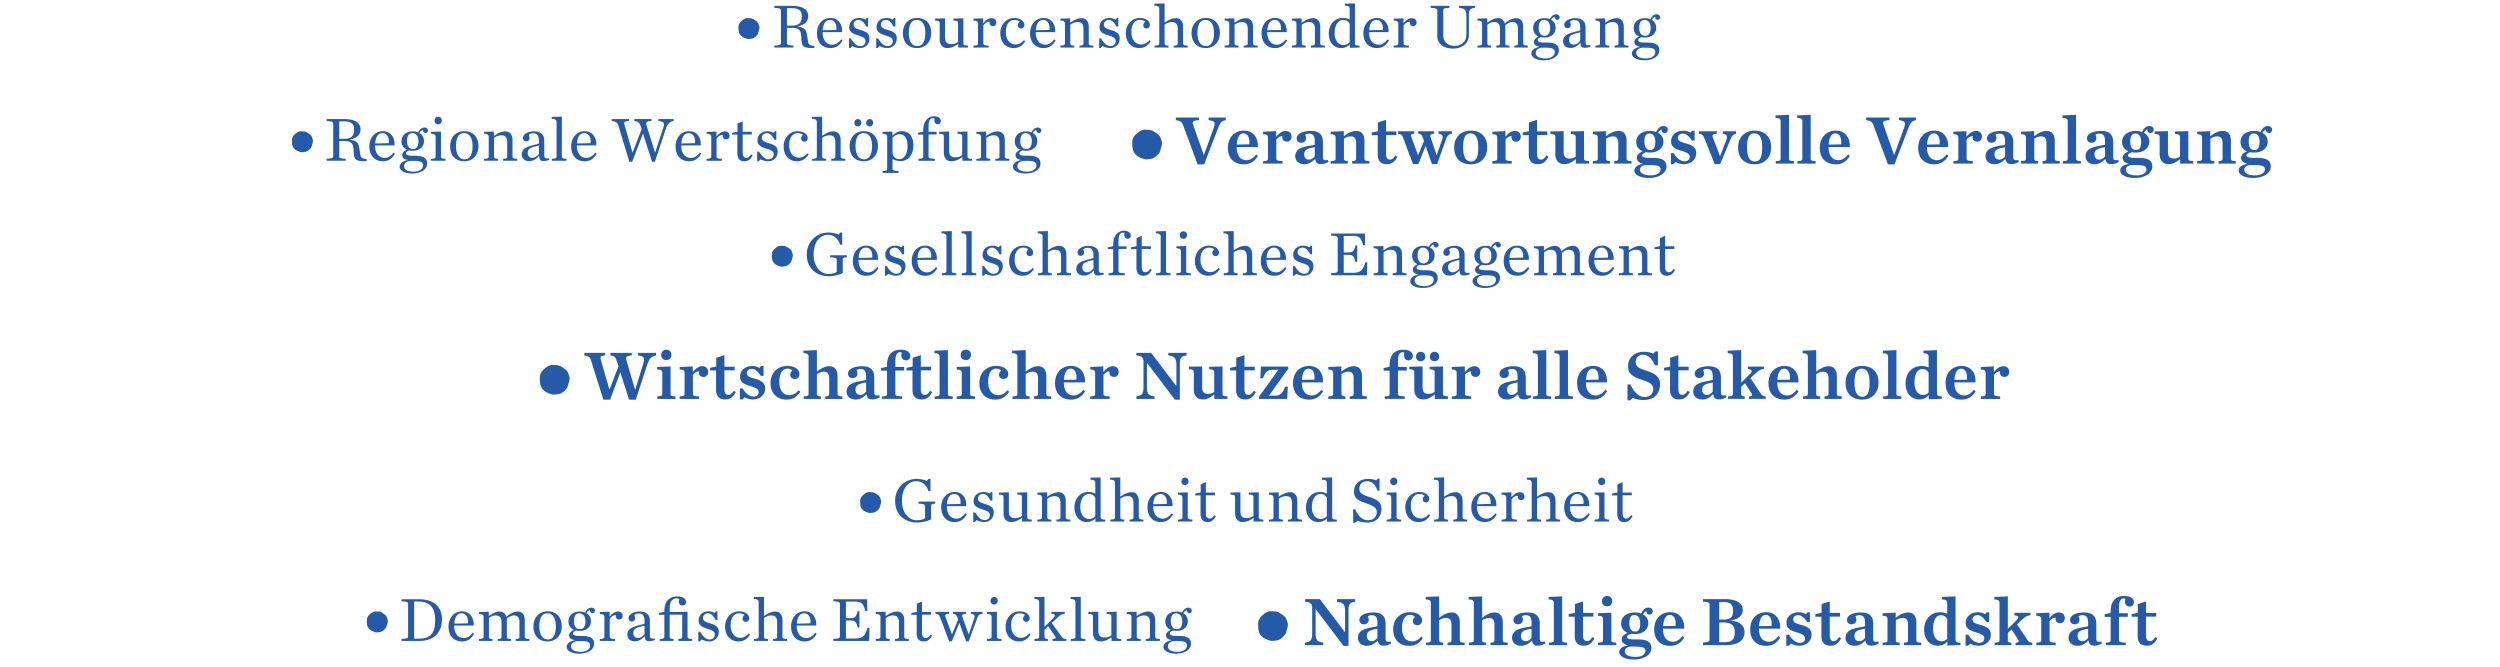 <svg xmlns="http://www.w3.org/2000/svg" width="750" height="200" viewBox="0 0 750 200"><g fill="#255AA8"><path d="M386.268 186.804c-.173-.477-.302-1.279-.736-1.65a1.524 1.524 0 0 0-.106-.151c-.175-.201-.46-.401-.678-.553-.286-.196-.58-.382-.865-.577-.155-.107-.368-.227-.563-.246a8.108 8.108 0 0 0-.438-.148c-.348-.105-.691-.016-1.044-.083a1.396 1.396 0 0 0-.367-.011c-.6-.104-1.391.188-1.869.52-.322.225-.701.482-.984.803-.708.57-1.196 1.51-1.171 2.392-.02.323.01.662.019.975.014.433.067.899.192 1.329.009.23.103.43.228.643.231.379.544.754.863 1.06.238.228.561.396.85.542.197.099.46.238.706.275.029.021.06.033.091.05.159.081.333.101.499.164.633.235 1.273.106 1.911-.005.084 0 .174-.002.26-.014.378-.052.664-.204.991-.389a4.214 4.214 0 0 0 1.157-1.01 1.91 1.91 0 0 0 .305-.328c.2-.291.266-.608.379-.942.103-.3.156-.659.282-.944.082-.184.103-.376.109-.568a1.815 1.815 0 0 0-.021-1.134M116.274 185.859c-.119-.334-.209-.903-.519-1.166a1.114 1.114 0 0 0-.073-.104c-.123-.142-.326-.284-.48-.389-.201-.14-.407-.271-.61-.411-.111-.073-.26-.158-.397-.17-.107-.042-.21-.074-.311-.106-.245-.074-.487-.013-.736-.059a.935.935 0 0 0-.26-.007c-.421-.072-.981.13-1.319.366-.227.158-.495.34-.692.566-.502.401-.845 1.065-.825 1.688-.017.229.004.468.009.687.011.308.048.637.14.937a.915.915 0 0 0 .161.456c.162.27.382.531.608.749.167.158.392.28.598.382.141.069.326.167.498.194.023.015.043.024.063.036.114.057.234.069.354.114.447.166.899.076 1.349-.002.06 0 .123-.002.184-.011.267-.036.467-.143.702-.274.315-.18.585-.431.813-.713.083-.072.157-.146.216-.231.144-.204.19-.429.269-.663.072-.214.11-.47.198-.668.058-.131.071-.267.079-.404a1.25 1.25 0 0 0-.019-.797M394.768 182.819h-.084v7.012c0 1.975.252 2.688 2.268 2.939v.777h-5.438v-.777c1.868-.272 2.142-.944 2.142-2.939v-7.579c0-.944-.441-1.68-2.142-1.722v-.798h4.431l7.516 9.89h.063v-6.194c0-1.952-.44-2.688-2.436-2.919v-.776h5.479v.776c-1.868.273-2.016.967-2.016 2.919v10.351h-1.469l-8.314-10.96zM407.367 191.322c0-.84.441-1.764 1.322-2.247 1.533-.84 3.947-.965 4.535-1.217v-.945c0-1.806-.566-2.352-1.764-2.352-.482 0-.84.126-1.112.336.147.314.272.65.272 1.029 0 .776-.545 1.364-1.448 1.364-.882 0-1.364-.567-1.364-1.344 0-1.26 1.658-2.204 4.24-2.204 2.479 0 3.633 1.133 3.633 3.38v4.304c0 1.029.23 1.239 1.49 1.029l.189.588c-.777.42-1.428.65-2.205.65-1.28 0-1.553-.482-1.805-1.49h-.084c-.84.882-1.932 1.533-3.15 1.533-1.93.001-2.749-1.238-2.749-2.414zm5.858.021v-2.708c-2.436.399-3.17.86-3.17 2.142 0 .924.504 1.574 1.449 1.574.713 0 1.344-.483 1.721-1.008zM417.951 188.823c0-3.128 2.141-5.164 4.996-5.164 2.646 0 3.675 1.344 3.675 2.414 0 .861-.504 1.49-1.344 1.49-.944 0-1.428-.545-1.428-1.28 0-.524.356-1.008.63-1.176-.21-.336-.756-.651-1.449-.651-1.448 0-2.436 1.303-2.436 4.031 0 2.331 1.029 3.927 3.066 3.927 1.07 0 1.973-.567 2.688-1.448l.524.44c-.924 1.407-2.142 2.352-4.115 2.352-2.981 0-4.807-1.974-4.807-4.935zM427.779 192.792c1.196-.021 1.469-.23 1.469-.734v-11.191c0-.63-.293-1.008-1.553-1.029v-.756l4.052-.168v6.446c1.092-.84 2.331-1.616 3.695-1.616 1.638 0 2.499 1.07 2.499 3.023v5.291c0 .504.252.713 1.469.734v.756h-5.164v-.756c.881-.021 1.196-.23 1.196-.734v-4.662c0-1.448-.546-2.016-1.659-2.016-.776 0-1.469.336-2.036.693v5.984c0 .504.294.713 1.196.734v.756h-5.164v-.755zM440.674 192.792c1.196-.021 1.469-.23 1.469-.734v-11.191c0-.63-.293-1.008-1.553-1.029v-.756l4.052-.168v6.446c1.092-.84 2.331-1.616 3.695-1.616 1.638 0 2.499 1.07 2.499 3.023v5.291c0 .504.252.713 1.469.734v.756h-5.164v-.756c.881-.021 1.196-.23 1.196-.734v-4.662c0-1.448-.546-2.016-1.659-2.016-.776 0-1.469.336-2.036.693v5.984c0 .504.294.713 1.196.734v.756h-5.164v-.755zM453.609 191.322c0-.84.441-1.764 1.322-2.247 1.533-.84 3.947-.965 4.535-1.217v-.945c0-1.806-.566-2.352-1.764-2.352-.482 0-.84.126-1.112.336.147.314.272.65.272 1.029 0 .776-.545 1.364-1.448 1.364-.882 0-1.364-.567-1.364-1.344 0-1.26 1.658-2.204 4.24-2.204 2.479 0 3.633 1.133 3.633 3.38v4.304c0 1.029.23 1.239 1.49 1.029l.189.588c-.777.42-1.428.65-2.205.65-1.28 0-1.553-.482-1.805-1.49h-.084c-.84.882-1.932 1.533-3.15 1.533-1.93.001-2.749-1.238-2.749-2.414zm5.858.021v-2.708c-2.436.399-3.17.86-3.17 2.142 0 .924.504 1.574 1.449 1.574.713 0 1.344-.483 1.721-1.008zM464.676 192.792c1.197-.021 1.47-.23 1.47-.734v-11.191c0-.63-.315-1.008-1.554-1.029v-.756l4.053-.168v13.145c0 .504.252.713 1.469.734v.756h-5.438v-.757zM472.426 190.882v-5.858h-1.807v-.798l1.848-.378v-2.624l2.457-.819v3.485h3.086v1.092h-3.086v5.773c0 1.051.42 1.596 1.218 1.596.588 0 1.112-.482 1.575-1.26l.608.399c-.735 1.491-1.7 2.226-3.212 2.226-1.575 0-2.687-.819-2.687-2.834zM479.396 192.792c1.197-.021 1.512-.23 1.512-.734v-6.299c0-.631-.293-1.008-1.512-1.029v-.756l4.011-.168v8.252c0 .504.252.713 1.47.734v.756h-5.48v-.756zm1.198-12.408c0-.945.609-1.596 1.533-1.596s1.532.608 1.532 1.532c0 .944-.608 1.575-1.532 1.575s-1.533-.567-1.533-1.511zM492.332 184.058c.482-.945 1.113-1.785 2.205-1.785.818 0 1.28.483 1.28 1.113 0 .525-.378.986-.966.986-.482 0-.924-.356-.924-1.049-.42.146-.798.545-1.008 1.008.966.524 1.574 1.406 1.574 2.604 0 2.036-1.7 3.296-4.052 3.296-.399 0-.776-.042-1.155-.104-.776.293-1.176.566-1.176.944 0 .42.42.756 2.268.756h.945c2.813 0 4.094.776 4.094 2.604 0 1.784-1.932 3.423-5.291 3.423-2.604 0-4.346-.967-4.346-2.227 0-.924.84-1.721 2.457-1.952v-.104c-1.303-.399-1.723-.967-1.723-1.785 0-.777.588-1.386 1.764-1.932-1.154-.482-1.932-1.406-1.932-2.834 0-2.016 1.723-3.275 4.095-3.275a5.442 5.442 0 0 1 1.891.313zm1.322 11.191c0-.799-.545-1.26-3.044-1.26h-1.743c-.881.252-1.406.672-1.406 1.406 0 .924 1.029 1.68 3.213 1.68 1.805 0 2.98-.756 2.98-1.826zm-1.595-8.273c0-1.553-.629-2.456-1.721-2.456-1.051 0-1.533.692-1.533 2.456 0 1.785.65 2.479 1.722 2.479 1.028-.001 1.532-.694 1.532-2.479zM496.26 188.823c0-3.107 1.932-5.164 4.828-5.164 2.919 0 4.326 2.309 4.158 4.934h-6.342v.126c0 2.247 1.008 3.8 2.982 3.8 1.112 0 2.057-.672 2.876-1.721l.524.44c-.881 1.428-2.1 2.52-4.199 2.52-3.107 0-4.827-1.932-4.827-4.935zm2.666-.986l3.737-.062c.21-1.807-.378-3.297-1.722-3.297-1.154 0-1.869 1.113-2.015 3.359zM510.896 192.729c1.658-.063 1.973-.252 1.973-.903v-10.394c0-.65-.314-.84-1.973-.902v-.798h6.445c4.389 0 5.48 1.68 5.48 3.317 0 1.302-.903 2.646-3.527 3.107v.084c2.855.168 4.072 1.722 4.072 3.297 0 2.225-1.344 4.01-5.836 4.01h-6.635v-.818zm6.215-6.866c2.141 0 2.812-.86 2.812-2.646 0-1.701-.629-2.604-2.834-2.604h-1.322v5.249h1.344zm.231 6.803c2.688 0 3.086-1.302 3.086-3.149 0-1.701-.924-2.771-3.316-2.771h-1.344v5.921h1.574zM525.051 188.823c0-3.107 1.932-5.164 4.828-5.164 2.919 0 4.326 2.309 4.158 4.934h-6.342v.126c0 2.247 1.008 3.8 2.982 3.8 1.112 0 2.057-.672 2.876-1.721l.524.44c-.881 1.428-2.1 2.52-4.199 2.52-3.107 0-4.827-1.932-4.827-4.935zm2.666-.986l3.737-.062c.21-1.807-.378-3.297-1.722-3.297-1.154 0-1.869 1.113-2.015 3.359zM535.887 190.398h.797c.924 1.554 2.121 2.456 3.234 2.456 1.092 0 1.596-.588 1.596-1.301 0-.903-.693-1.323-2.562-1.869-2.184-.63-3.023-1.344-3.023-2.793 0-1.932 1.533-3.212 3.779-3.212.715 0 1.596.272 2.059.588l.461-.588h.756v2.96h-.818c-.818-1.26-1.68-2.1-2.688-2.1-.882 0-1.512.525-1.512 1.303 0 .86.777 1.196 2.268 1.596 2.162.566 3.233 1.344 3.233 2.96 0 1.868-1.428 3.317-3.716 3.317-.777 0-1.911-.314-2.457-.65l-.63.65h-.776v-3.317zM546.428 190.882v-5.858h-1.807v-.798l1.848-.378v-2.624l2.457-.819v3.485h3.086v1.092h-3.086v5.773c0 1.051.42 1.596 1.218 1.596.588 0 1.112-.482 1.575-1.26l.608.399c-.735 1.491-1.7 2.226-3.212 2.226-1.575 0-2.687-.819-2.687-2.834zM553.651 191.322c0-.84.44-1.764 1.323-2.247 1.532-.84 3.947-.965 4.535-1.217v-.945c0-1.806-.567-2.352-1.764-2.352-.483 0-.84.126-1.113.336.146.314.273.65.273 1.029 0 .776-.547 1.364-1.449 1.364-.882 0-1.365-.567-1.365-1.344 0-1.26 1.659-2.204 4.242-2.204 2.477 0 3.632 1.133 3.632 3.38v4.304c0 1.029.231 1.239 1.491 1.029l.188.588c-.776.42-1.428.65-2.204.65-1.281 0-1.555-.482-1.807-1.49h-.084c-.84.882-1.932 1.533-3.148 1.533-1.93.001-2.75-1.238-2.75-2.414zm5.859.021v-2.708c-2.436.399-3.171.86-3.171 2.142 0 .924.504 1.574 1.448 1.574.715 0 1.344-.483 1.723-1.008zM564.781 192.792c1.196-.021 1.469-.23 1.469-.734v-6.299c0-.631-.272-1.008-1.469-1.029v-.756l3.926-.168v1.554c1.07-.84 2.352-1.616 3.717-1.616 1.658 0 2.477 1.07 2.477 3.023v5.291c0 .504.252.713 1.471.734v.756h-5.166v-.756c.903-.021 1.197-.23 1.197-.734v-4.662c0-1.448-.504-2.016-1.617-2.016-.797 0-1.469.336-2.036.693v5.984c0 .504.294.713 1.176.734v.756h-5.144v-.755zM577.234 188.887c0-2.835 1.784-5.207 4.808-5.207.966 0 1.532.188 2.12.462v-3.275c0-.63-.293-1.008-1.553-1.029v-.756l4.052-.168v13.018c0 .567.294.861 1.491.883v.692l-3.947.168v-1.239c-.672.777-1.575 1.281-2.793 1.281-2.625-.001-4.178-2.059-4.178-4.83zm6.928 2.771v-6.005c-.42-.672-1.008-1.092-1.91-1.092-1.322 0-2.33 1.344-2.33 4.094 0 2.205.965 3.717 2.498 3.717.714 0 1.26-.273 1.742-.714zM589.666 190.398h.797c.924 1.554 2.121 2.456 3.234 2.456 1.092 0 1.596-.588 1.596-1.301 0-.903-.693-1.323-2.562-1.869-2.184-.63-3.023-1.344-3.023-2.793 0-1.932 1.533-3.212 3.779-3.212.715 0 1.596.272 2.059.588l.461-.588h.756v2.96h-.818c-.818-1.26-1.68-2.1-2.688-2.1-.882 0-1.512.525-1.512 1.303 0 .86.777 1.196 2.268 1.596 2.162.566 3.233 1.344 3.233 2.96 0 1.868-1.428 3.317-3.716 3.317-.777 0-1.911-.314-2.457-.65l-.63.65h-.776v-3.317zM602.349 192.078c0 .504.294.714 1.05.735v.734h-5.018v-.756c1.196-.021 1.469-.23 1.469-.734v-11.191c0-.63-.293-1.008-1.553-1.029v-.756l4.052-.168v9.764l2.771-2.771c.63-.63.504-1.154-.798-1.322v-.735h4.829v.735c-1.155.125-1.575.44-2.436 1.238l-1.596 1.49 2.981 4.494c.462.692.714.924 1.596 1.008v.734h-5.018v-.714c.924-.084 1.154-.315.713-1.028l-1.91-2.961-1.134 1.05v2.183zM610.896 192.792c1.197-.021 1.471-.23 1.471-.734v-6.299c0-.631-.273-1.008-1.471-1.029v-.756l3.927-.168v1.701c.735-.945 1.722-1.764 2.835-1.764 1.196 0 1.784.776 1.784 1.68 0 .881-.567 1.532-1.364 1.532-.861 0-1.428-.483-1.428-1.26 0-.104.021-.272.041-.399-.734-.021-1.428.504-1.826 1.008v5.754c0 .504.357.692 1.848.734v.756h-5.816v-.756zM620.577 191.322c0-.84.44-1.764 1.323-2.247 1.532-.84 3.947-.965 4.535-1.217v-.945c0-1.806-.567-2.352-1.764-2.352-.483 0-.84.126-1.113.336.146.314.273.65.273 1.029 0 .776-.547 1.364-1.449 1.364-.882 0-1.365-.567-1.365-1.344 0-1.26 1.659-2.204 4.242-2.204 2.477 0 3.632 1.133 3.632 3.38v4.304c0 1.029.231 1.239 1.491 1.029l.188.588c-.776.42-1.428.65-2.204.65-1.281 0-1.555-.482-1.807-1.49h-.084c-.84.882-1.932 1.533-3.148 1.533-1.931.001-2.75-1.238-2.75-2.414zm5.859.021v-2.708c-2.436.399-3.171.86-3.171 2.142 0 .924.504 1.574 1.448 1.574.715 0 1.344-.483 1.723-1.008zM631.728 192.792c1.196-.021 1.47-.23 1.47-.734v-6.971h-1.806v-.799l1.806-.377v-.463c0-1.658.398-2.812 1.154-3.59.735-.734 1.723-1.07 2.939-1.07 1.953 0 2.877.86 2.877 1.826 0 .798-.482 1.365-1.302 1.365-.735 0-1.364-.463-1.364-1.512 0-.211.062-.567.125-.799a1.266 1.266 0 0 0-.524-.125c-.315 0-.567.084-.819.336-.377.377-.588 1.112-.588 2.624v1.448h2.646v1.092h-2.646v7.014c0 .504.399.672 2.037.734v.756h-6.005v-.755z"/><path d="M641.303 190.882v-5.858h-1.805v-.798l1.848-.378v-2.624l2.456-.819v3.485h3.087v1.092h-3.087v5.773c0 1.051.42 1.596 1.218 1.596.588 0 1.113-.482 1.574-1.26l.609.399c-.734 1.491-1.701 2.226-3.213 2.226-1.574 0-2.687-.819-2.687-2.834zM264.274 150.045c-.121-.332-.214-.903-.519-1.163-.021-.035-.047-.069-.074-.106-.122-.143-.325-.283-.48-.39-.203-.14-.408-.27-.611-.407-.111-.074-.26-.159-.398-.174a4.517 4.517 0 0 0-.309-.105c-.245-.074-.487-.01-.736-.059a.931.931 0 0 0-.259-.008c-.423-.072-.981.132-1.318.367-.229.157-.496.341-.695.567-.501.402-.845 1.065-.827 1.688-.014.229.008.467.014.687.01.307.047.639.135.939.008.163.074.305.163.454.164.267.384.532.608.747.168.16.395.281.599.383.138.068.327.168.499.193.02.016.043.025.062.038.113.054.237.07.354.113.444.165.897.075 1.349-.003.059 0 .121 0 .184-.01.266-.037.465-.143.697-.274.319-.179.589-.43.819-.713.081-.073.157-.147.216-.23.143-.206.188-.431.267-.665.073-.213.11-.467.198-.669.059-.13.072-.264.078-.401a1.27 1.27 0 0 0-.016-.799"/><g><path d="M120.459 191.67c1.596-.058 1.976-.229 1.976-.817v-9.65c0-.589-.38-.76-1.976-.817v-.607h5.205c4.673 0 6.934 2.412 6.934 6.003 0 3.458-1.976 6.497-6.763 6.497h-5.376v-.609zm5.243-.076c3.932 0 4.844-2.166 4.844-5.699 0-3.609-1.652-5.434-5.015-5.434h-1.292v11.133h1.463zM134.557 188.003c0-2.603 1.596-4.598 4.065-4.598 2.488 0 3.628 2.166 3.476 4.256h-5.832v.152c0 2.089 1.045 3.609 2.907 3.609 1.063 0 1.918-.685 2.679-1.615l.38.361c-.703 1.178-1.691 2.261-3.609 2.261-2.661.001-4.066-1.918-4.066-4.426zm1.728-.912l4.084-.095c.19-1.614-.513-3.002-1.881-3.002-1.158 0-2.051.894-2.203 3.097zM149.356 191.688c.95-.019 1.102-.209 1.102-.665v-4.217c0-1.691-.684-2.166-1.823-2.166-.854 0-1.425.38-1.957.778v5.604c0 .456.133.646 1.083.665v.589h-4.065v-.589c1.102-.019 1.387-.209 1.387-.665v-5.908c0-.569-.285-.912-1.387-.931v-.589l2.944-.076v1.311c1.007-.702 2.014-1.367 3.268-1.367.988 0 1.71.589 1.995 1.614 1.121-.987 2.241-1.614 3.457-1.614 1.312 0 2.071.931 2.071 2.641v4.92c0 .456.285.646 1.387.665v.589h-4.085v-.589c.95-.019 1.103-.209 1.103-.665v-4.217c0-1.691-.608-2.166-1.748-2.166-.646 0-1.292.342-2.07.969.019.266.038.437.038.607v4.807c0 .456.171.646 1.272.665v.589h-3.971v-.589zM160.035 187.946c0-2.641 1.652-4.541 4.255-4.541 2.679 0 4.236 1.824 4.236 4.465 0 2.659-1.652 4.56-4.236 4.56-2.717 0-4.255-1.825-4.255-4.484zm6.725-.038c0-2.66-1.045-3.914-2.564-3.914-1.501 0-2.394 1.254-2.394 3.914 0 2.659 1.045 3.933 2.564 3.933 1.482 0 2.394-1.274 2.394-3.933zM175.538 183.767c.399-.779 1.007-1.463 1.899-1.463.665 0 1.045.399 1.045.912 0 .418-.322.741-.722.741s-.779-.343-.779-.912c-.38.113-.835.513-1.044.912.816.475 1.349 1.272 1.349 2.374 0 1.843-1.425 2.944-3.363 2.944-.38 0-.74-.037-1.102-.113-.589.266-.931.531-.931.893 0 .38.399.722 1.938.722h.779c2.394 0 3.628.646 3.628 2.337 0 1.501-1.463 2.982-4.502 2.982-2.355 0-3.742-.931-3.742-2.032 0-.874.931-1.768 2.355-1.957v-.095c-1.178-.229-1.596-.646-1.596-1.482 0-.589.532-1.12 1.405-1.576-.969-.418-1.614-1.254-1.614-2.546 0-1.824 1.425-2.944 3.381-2.944a4.125 4.125 0 0 1 1.616.303zm1.482 9.879c0-.779-.475-1.33-2.488-1.33h-1.577c-.987.266-1.634.684-1.634 1.558 0 .931.798 1.672 2.907 1.672 1.614-.001 2.792-.761 2.792-1.9zm-1.387-7.277c0-1.558-.816-2.375-1.805-2.375-.949 0-1.634.627-1.634 2.375s.836 2.375 1.805 2.375c.931 0 1.634-.627 1.634-2.375zM179.927 191.688c1.102-.019 1.387-.209 1.387-.665v-5.908c0-.569-.285-.912-1.387-.931v-.589l2.944-.076V185c.665-.835 1.539-1.538 2.527-1.538.969 0 1.405.665 1.405 1.311 0 .608-.398 1.083-.987 1.083-.57 0-1.045-.342-1.045-.988 0-.095.019-.209.038-.322-.855-.038-1.521.551-1.9 1.102v5.376c0 .456.342.646 1.596.665v.589h-4.578v-.59zM188.21 190.396c0-.76.361-1.539 1.159-1.976 1.443-.798 3.704-1.102 3.989-1.33v-.551c0-1.899-.532-2.488-1.767-2.488-.607 0-.969.171-1.292.494.152.322.229.627.229.893 0 .569-.361 1.025-1.007 1.025-.608 0-.95-.475-.95-1.025 0-1.102 1.463-1.976 3.286-1.976 1.977 0 3.097.893 3.097 2.717v4.35c0 .932.209 1.159 1.463 1.007l.076.456c-.684.247-1.159.361-1.767.361-1.007 0-1.178-.438-1.292-1.463h-.076c-.76.854-1.729 1.501-2.85 1.501-1.595.001-2.298-.968-2.298-1.995zm5.148-.189v-2.489c-2.735.589-3.362.988-3.362 2.242 0 .798.437 1.425 1.425 1.425.76 0 1.519-.589 1.937-1.178zM197.9 191.688c1.103-.019 1.406-.209 1.406-.665v-6.592h-1.614v-.532l1.614-.342v-.057c0-1.653.342-2.755 1.063-3.477.779-.779 1.634-1.103 2.812-1.103 1.577 0 2.641.723 2.641 1.672 0 .646-.437 1.064-1.044 1.064-.627 0-1.141-.38-1.141-1.178 0-.267.114-.532.209-.665-.209-.19-.475-.304-.874-.304-.531 0-.949.151-1.349.551-.493.493-.722 1.291-.722 2.603v.931h2.413l2.944-.076v7.504c0 .456.266.646 1.387.665v.589h-4.16v-.589c.969-.019 1.178-.209 1.178-.665v-6.63h-3.762v6.63c0 .456.209.646 1.159.665v.589h-4.16v-.588zM209.49 189.522h.551c.855 1.406 1.748 2.318 2.85 2.318 1.026 0 1.558-.703 1.558-1.444 0-.893-.531-1.254-2.261-1.785-1.918-.57-2.603-1.235-2.603-2.432 0-1.653 1.178-2.774 3.059-2.774.608 0 1.387.229 1.805.494l.343-.494h.437v2.584h-.551c-.608-1.178-1.33-1.995-2.261-1.995-.912 0-1.52.589-1.52 1.425 0 .779.646 1.179 2.165 1.615 1.805.513 2.584 1.178 2.584 2.47 0 1.596-1.007 2.926-2.944 2.926-.703 0-1.691-.305-2.204-.608l-.569.608h-.438v-2.908zM217.527 188.003c0-2.641 1.823-4.598 4.198-4.598 1.994 0 3.021 1.103 3.021 2.052 0 .608-.38 1.083-.969 1.083-.646 0-1.007-.398-1.007-.969 0-.513.342-.874.607-1.025-.285-.267-.874-.552-1.614-.552-1.425 0-2.565 1.179-2.565 3.591 0 2.261 1.141 3.762 2.964 3.762.969 0 1.824-.551 2.47-1.292l.38.361c-.798 1.158-1.767 2.014-3.477 2.014-2.488 0-4.008-1.901-4.008-4.427zM226.191 191.688c1.103-.019 1.406-.209 1.406-.665v-10.392c0-.569-.361-.912-1.463-.931v-.589l3.059-.076v5.775c1.025-.703 2.165-1.349 3.419-1.349 1.292 0 2.128.931 2.128 2.641v4.92c0 .456.285.646 1.387.665v.589h-4.198v-.589c.95-.019 1.216-.209 1.216-.665v-4.236c0-1.69-.665-2.146-1.805-2.146-.854 0-1.614.38-2.146.778v5.604c0 .456.247.646 1.196.665v.589h-4.198v-.588zM237.326 188.003c0-2.603 1.596-4.598 4.065-4.598 2.488 0 3.628 2.166 3.476 4.256h-5.832v.152c0 2.089 1.045 3.609 2.907 3.609 1.063 0 1.918-.685 2.679-1.615l.38.361c-.703 1.178-1.691 2.261-3.609 2.261-2.661.001-4.066-1.918-4.066-4.426zm1.729-.912l4.084-.095c.19-1.614-.513-3.002-1.881-3.002-1.158 0-2.052.894-2.203 3.097zM249.999 191.67c1.596-.058 1.976-.229 1.976-.817v-9.65c0-.589-.38-.76-1.976-.817v-.607h10.145l.057 3.495-.589.02c-.665-2.128-1.007-2.812-3.135-2.812h-2.697v4.958h1.12c1.406 0 1.938-.133 2.413-2.108h.513v4.938h-.513c-.475-1.976-1.007-2.108-2.413-2.108h-1.12v5.396h2.697c2.508 0 3.115-.988 3.78-3.191l.589.019-.095 3.895h-10.752v-.611zM262.747 191.688c1.102-.019 1.387-.209 1.387-.665v-5.908c0-.569-.285-.912-1.387-.931v-.589l2.944-.076v1.311c1.007-.702 2.185-1.367 3.438-1.367 1.312 0 2.147.931 2.147 2.641v4.92c0 .456.266.646 1.387.665v.589h-4.198v-.589c.969-.019 1.216-.209 1.216-.665v-4.236c0-1.69-.665-2.146-1.806-2.146-.854 0-1.614.38-2.146.778v5.604c0 .456.247.646 1.197.665v.589h-4.18v-.59zM275.002 190.055v-5.623h-1.614v-.532l1.652-.342v-2.432l1.558-.684v3.153h2.755v.798h-2.755v5.452c0 1.045.38 1.539 1.178 1.539.532 0 .95-.399 1.387-1.026l.438.304c-.703 1.273-1.349 1.768-2.564 1.768-1.275 0-2.035-.78-2.035-2.375zM287.236 185.306c-.304-.798-.569-1.103-1.329-1.197v-.551h3.951v.551c-.836.058-1.216.285-1.216.627 0 .133.038.229.076.342l1.861 5.168h.076l1.481-4.351c.133-.418.247-.722.247-.969 0-.418-.304-.685-1.121-.817v-.551h3.496v.551c-.969.114-1.311.532-1.634 1.425l-2.508 6.858h-.798l-2.014-5.51-2.242 5.51h-.835l-2.66-7.086c-.342-.894-.551-1.064-1.425-1.197v-.551h4.065v.551c-.836.058-1.14.247-1.14.608 0 .095.038.247.076.36l1.918 5.168h.076l1.805-4.389-.206-.55zM296.091 191.688c1.102-.019 1.387-.209 1.387-.665v-5.908c0-.569-.266-.912-1.367-.931v-.589l2.963-.076v7.504c0 .456.267.646 1.387.665v.589h-4.369v-.589zm1.063-11.436c0-.665.438-1.158 1.083-1.158.646 0 1.083.455 1.083 1.12s-.437 1.14-1.083 1.14c-.645 0-1.083-.437-1.083-1.102zM301.678 188.003c0-2.641 1.823-4.598 4.198-4.598 1.994 0 3.021 1.103 3.021 2.052 0 .608-.38 1.083-.969 1.083-.646 0-1.007-.398-1.007-.969 0-.513.342-.874.607-1.025-.285-.267-.874-.552-1.614-.552-1.425 0-2.565 1.179-2.565 3.591 0 2.261 1.141 3.762 2.964 3.762.969 0 1.824-.551 2.47-1.292l.38.361c-.798 1.158-1.767 2.014-3.477 2.014-2.489 0-4.008-1.901-4.008-4.427zM313.344 191.023c0 .456.247.646 1.025.665v.589h-4.027v-.589c1.103-.019 1.406-.209 1.406-.665v-10.392c0-.569-.361-.912-1.463-.931v-.589l3.059-.076v9.062l2.812-2.888c.513-.531.437-.969-.76-1.102v-.551h4.027v.551c-1.026.152-1.387.438-2.146 1.14l-1.768 1.653 2.869 3.951c.418.57.627.779 1.539.874v.551h-4.161v-.551c.932-.114 1.178-.285.741-.931l-2.032-2.907-1.121 1.045v2.091zM321.248 191.688c1.102-.019 1.387-.209 1.387-.665v-10.392c0-.569-.361-.912-1.463-.931v-.589l3.059-.076v11.987c0 .456.266.646 1.387.665v.589h-4.369v-.588zM327.897 189.789v-4.845c0-.589-.304-.722-1.406-.76v-.589l3.002-.095v5.604c0 1.691.665 2.147 1.919 2.147.854 0 1.425-.285 1.994-.646v-5.661c0-.589-.36-.722-1.405-.76v-.589l3.001-.095v7.522c0 .475.285.646 1.387.684v.57h-2.944v-1.102c-.949.684-2.032 1.254-3.286 1.254-1.369.002-2.262-.93-2.262-2.639zM338.044 191.688c1.102-.019 1.387-.209 1.387-.665v-5.908c0-.569-.285-.912-1.387-.931v-.589l2.944-.076v1.311c1.007-.702 2.185-1.367 3.438-1.367 1.312 0 2.147.931 2.147 2.641v4.92c0 .456.266.646 1.387.665v.589h-4.198v-.589c.969-.019 1.216-.209 1.216-.665v-4.236c0-1.69-.665-2.146-1.806-2.146-.854 0-1.614.38-2.146.778v5.604c0 .456.247.646 1.197.665v.589h-4.18v-.59zM354.592 183.767c.399-.779 1.007-1.463 1.899-1.463.665 0 1.045.399 1.045.912a.725.725 0 0 1-.722.741c-.398 0-.779-.343-.779-.912-.38.113-.836.513-1.044.912.816.475 1.349 1.272 1.349 2.374 0 1.843-1.425 2.944-3.363 2.944-.38 0-.74-.037-1.102-.113-.589.266-.931.531-.931.893 0 .38.399.722 1.938.722h.779c2.394 0 3.628.646 3.628 2.337 0 1.501-1.463 2.982-4.502 2.982-2.355 0-3.742-.931-3.742-2.032 0-.874.931-1.768 2.355-1.957v-.095c-1.178-.229-1.596-.646-1.596-1.482 0-.589.531-1.12 1.405-1.576-.969-.418-1.614-1.254-1.614-2.546 0-1.824 1.425-2.944 3.381-2.944a4.125 4.125 0 0 1 1.616.303zm1.481 9.879c0-.779-.475-1.33-2.488-1.33h-1.577c-.987.266-1.634.684-1.634 1.558 0 .931.798 1.672 2.907 1.672 1.615-.001 2.792-.761 2.792-1.9zm-1.386-7.277c0-1.558-.816-2.375-1.805-2.375-.949 0-1.634.627-1.634 2.375s.836 2.375 1.805 2.375c.931 0 1.634-.627 1.634-2.375z"/></g><path d="M227.775 7.848c-.122-.335-.213-.903-.52-1.166-.021-.035-.048-.069-.074-.105-.123-.142-.323-.283-.479-.391-.203-.138-.409-.269-.614-.408-.107-.074-.256-.158-.396-.172-.104-.041-.21-.073-.308-.105-.246-.074-.488-.012-.738-.059a1 1 0 0 0-.257-.007c-.424-.072-.982.131-1.321.367-.228.157-.493.34-.692.565-.504.402-.846 1.066-.827 1.689-.014.229.007.467.011.688.011.305.049.637.138.936a.997.997 0 0 0 .16.455c.163.268.384.531.61.749.168.159.395.28.598.382.139.07.328.167.502.195.019.015.04.025.061.035.113.057.237.07.354.115.443.165.898.075 1.348-.002.061 0 .123-.003.188-.011.264-.037.465-.143.698-.274.314-.179.587-.432.816-.715a1.41 1.41 0 0 0 .216-.23c.143-.205.187-.43.267-.664.071-.211.11-.467.199-.667.058-.13.073-.267.077-.404a1.26 1.26 0 0 0-.017-.796"/><g><path d="M268.531 150.254c0-3.914 2.983-6.592 6.479-6.592 1.159 0 2.412.322 3.039.607l.514-.607h.589v3.666h-.57c-.76-2.014-2.032-2.982-3.762-2.982-2.089 0-4.236 1.899-4.236 5.87 0 3.951 2.318 5.87 4.389 5.87 1.159 0 2.014-.229 2.546-.646v-3.534c0-.589-.38-.76-1.976-.816v-.608h5.034v.608c-1.159.057-1.254.189-1.254.816v3.895c-1.083.589-2.964.969-4.198.969-3.516 0-6.594-2.204-6.594-6.516zM282.345 152.191c0-2.603 1.596-4.598 4.065-4.598 2.488 0 3.628 2.166 3.476 4.256h-5.832v.152c0 2.089 1.045 3.609 2.907 3.609 1.063 0 1.918-.685 2.679-1.615l.38.361c-.703 1.178-1.691 2.261-3.609 2.261-2.661.001-4.066-1.918-4.066-4.426zm1.728-.912l4.084-.095c.19-1.614-.513-3.002-1.881-3.002-1.158.001-2.051.894-2.203 3.097zM291.978 153.711h.551c.855 1.406 1.748 2.318 2.85 2.318 1.026 0 1.558-.703 1.558-1.444 0-.893-.531-1.254-2.261-1.785-1.918-.57-2.603-1.235-2.603-2.432 0-1.653 1.178-2.774 3.059-2.774.608 0 1.387.229 1.805.494l.343-.494h.437v2.584h-.551c-.608-1.178-1.33-1.995-2.261-1.995-.912 0-1.52.589-1.52 1.425 0 .779.646 1.179 2.165 1.615 1.805.513 2.584 1.178 2.584 2.47 0 1.596-1.007 2.926-2.944 2.926-.703 0-1.691-.305-2.204-.608l-.569.608h-.438v-2.908zM301.059 153.978v-4.845c0-.589-.304-.722-1.406-.76v-.589l3.002-.095v5.604c0 1.691.665 2.147 1.919 2.147.854 0 1.425-.285 1.994-.646v-5.661c0-.589-.36-.722-1.405-.76v-.589l3.001-.095v7.522c0 .475.285.646 1.388.684v.57h-2.945v-1.102c-.949.684-2.032 1.254-3.286 1.254-1.37.001-2.262-.93-2.262-2.639zM311.204 155.877c1.102-.02 1.387-.209 1.387-.665v-5.908c0-.569-.285-.912-1.387-.931v-.589l2.944-.076v1.311c1.007-.702 2.185-1.367 3.438-1.367 1.312 0 2.147.931 2.147 2.641v4.92c0 .456.266.646 1.387.665v.589h-4.198v-.589c.969-.02 1.216-.209 1.216-.665v-4.236c0-1.69-.665-2.146-1.806-2.146-.854 0-1.614.38-2.146.778v5.604c0 .456.247.646 1.197.665v.589h-4.18v-.59zM322.319 152.248c0-2.641 1.671-4.654 4.217-4.654.969 0 1.539.209 2.052.514v-3.287c0-.569-.361-.912-1.463-.931v-.589l3.059-.076v11.987c0 .475.285.646 1.387.684v.57l-2.944.076v-1.007c-.646.665-1.463 1.083-2.584 1.083-2.337 0-3.724-1.919-3.724-4.37zm6.269 2.66v-5.623c-.494-.741-1.025-1.103-1.957-1.103-1.349 0-2.545 1.388-2.545 3.971 0 2.033.987 3.553 2.697 3.553.684 0 1.273-.342 1.805-.798zM333.091 155.877c1.103-.02 1.406-.209 1.406-.665V144.82c0-.569-.361-.912-1.463-.931v-.589l3.059-.076V149c1.025-.703 2.165-1.349 3.419-1.349 1.292 0 2.128.931 2.128 2.641v4.92c0 .456.285.646 1.387.665v.589h-4.198v-.589c.95-.02 1.216-.209 1.216-.665v-4.236c0-1.69-.665-2.146-1.805-2.146-.854 0-1.614.38-2.146.778v5.604c0 .456.247.646 1.196.665v.589h-4.198v-.589zM344.226 152.191c0-2.603 1.596-4.598 4.065-4.598 2.488 0 3.628 2.166 3.476 4.256h-5.832v.152c0 2.089 1.045 3.609 2.907 3.609 1.063 0 1.918-.685 2.679-1.615l.38.361c-.703 1.178-1.691 2.261-3.609 2.261-2.661.001-4.066-1.918-4.066-4.426zm1.728-.912l4.084-.095c.19-1.614-.513-3.002-1.881-3.002-1.158.001-2.052.894-2.203 3.097zM353.345 155.877c1.102-.02 1.387-.209 1.387-.665v-5.908c0-.569-.266-.912-1.367-.931v-.589l2.963-.076v7.504c0 .456.267.646 1.387.665v.589h-4.369v-.589zm1.063-11.437c0-.665.438-1.158 1.083-1.158.646 0 1.083.455 1.083 1.12s-.437 1.14-1.083 1.14c-.645 0-1.083-.437-1.083-1.102zM360.166 154.243v-5.623h-1.614v-.532l1.652-.342v-2.432l1.558-.684v3.153h2.755v.798h-2.755v5.452c0 1.045.38 1.539 1.178 1.539.532 0 .95-.399 1.387-1.026l.438.304c-.703 1.273-1.349 1.768-2.564 1.768-1.275 0-2.035-.779-2.035-2.375zM370.521 153.978v-4.845c0-.589-.304-.722-1.406-.76v-.589l3.002-.095v5.604c0 1.691.665 2.147 1.919 2.147.854 0 1.425-.285 1.994-.646v-5.661c0-.589-.36-.722-1.405-.76v-.589l3.001-.095v7.522c0 .475.285.646 1.388.684v.57h-2.945v-1.102c-.949.684-2.032 1.254-3.286 1.254-1.369.001-2.262-.93-2.262-2.639zM380.667 155.877c1.102-.02 1.387-.209 1.387-.665v-5.908c0-.569-.285-.912-1.387-.931v-.589l2.944-.076v1.311c1.007-.702 2.185-1.367 3.438-1.367 1.312 0 2.147.931 2.147 2.641v4.92c0 .456.266.646 1.387.665v.589h-4.198v-.589c.969-.02 1.216-.209 1.216-.665v-4.236c0-1.69-.665-2.146-1.806-2.146-.854 0-1.614.38-2.146.778v5.604c0 .456.247.646 1.197.665v.589h-4.18v-.59zM391.782 152.248c0-2.641 1.671-4.654 4.217-4.654.969 0 1.539.209 2.052.514v-3.287c0-.569-.361-.912-1.463-.931v-.589l3.059-.076v11.987c0 .475.285.646 1.387.684v.57l-2.944.076v-1.007c-.646.665-1.463 1.083-2.584 1.083-2.337 0-3.724-1.919-3.724-4.37zm6.269 2.66v-5.623c-.494-.741-1.025-1.103-1.957-1.103-1.349 0-2.545 1.388-2.545 3.971 0 2.033.987 3.553 2.697 3.553.684 0 1.273-.342 1.805-.798zM405.955 152.78h.589c.988 2.204 2.242 3.306 3.818 3.306 1.9 0 2.679-1.292 2.679-2.413 0-1.405-1.007-1.918-3.306-2.735-1.729-.607-3.552-1.121-3.552-3.457 0-2.375 1.861-3.818 4.217-3.818 1.064 0 1.824.209 2.432.437l.608-.532h.418v3.647h-.589c-.608-1.767-1.691-2.868-3.173-2.868-1.292 0-2.299.836-2.299 2.317 0 1.368 1.103 1.805 3.135 2.489 1.729.589 3.515 1.178 3.515 3.533 0 1.881-1.102 4.084-4.256 4.084-1.025 0-2.108-.228-2.83-.531l-.95.607h-.456v-4.066zM415.987 155.877c1.102-.02 1.387-.209 1.387-.665v-5.908c0-.569-.266-.912-1.367-.931v-.589l2.963-.076v7.504c0 .456.267.646 1.387.665v.589h-4.369v-.589zm1.064-11.437c0-.665.438-1.158 1.083-1.158.646 0 1.083.455 1.083 1.12s-.437 1.14-1.083 1.14c-.646 0-1.083-.437-1.083-1.102zM421.574 152.191c0-2.641 1.823-4.598 4.198-4.598 1.994 0 3.021 1.103 3.021 2.052 0 .608-.38 1.083-.969 1.083-.646 0-1.007-.398-1.007-.969 0-.513.342-.874.607-1.025-.285-.267-.874-.552-1.614-.552-1.425 0-2.565 1.179-2.565 3.591 0 2.261 1.141 3.762 2.964 3.762.969 0 1.824-.551 2.47-1.292l.38.361c-.798 1.158-1.767 2.014-3.477 2.014-2.488 0-4.008-1.9-4.008-4.427zM430.237 155.877c1.103-.02 1.406-.209 1.406-.665V144.82c0-.569-.361-.912-1.463-.931v-.589l3.059-.076V149c1.025-.703 2.165-1.349 3.419-1.349 1.292 0 2.128.931 2.128 2.641v4.92c0 .456.285.646 1.387.665v.589h-4.198v-.589c.95-.02 1.216-.209 1.216-.665v-4.236c0-1.69-.665-2.146-1.805-2.146-.854 0-1.614.38-2.146.778v5.604c0 .456.247.646 1.196.665v.589h-4.198v-.589zM441.372 152.191c0-2.603 1.596-4.598 4.065-4.598 2.488 0 3.628 2.166 3.476 4.256h-5.832v.152c0 2.089 1.045 3.609 2.907 3.609 1.063 0 1.918-.685 2.679-1.615l.38.361c-.703 1.178-1.691 2.261-3.609 2.261-2.661.001-4.066-1.918-4.066-4.426zm1.729-.912l4.084-.095c.19-1.614-.513-3.002-1.881-3.002-1.158.001-2.052.894-2.203 3.097zM450.491 155.877c1.102-.02 1.387-.209 1.387-.665v-5.908c0-.569-.285-.912-1.387-.931v-.589l2.944-.076v1.481c.665-.835 1.539-1.538 2.527-1.538.969 0 1.405.665 1.405 1.311 0 .608-.398 1.083-.987 1.083-.57 0-1.045-.342-1.045-.988 0-.095.019-.209.038-.322-.855-.038-1.521.551-1.9 1.102v5.376c0 .456.342.646 1.596.665v.589h-4.578v-.59zM458.109 155.877c1.103-.02 1.406-.209 1.406-.665V144.82c0-.569-.361-.912-1.463-.931v-.589l3.059-.076V149c1.025-.703 2.165-1.349 3.419-1.349 1.292 0 2.128.931 2.128 2.641v4.92c0 .456.285.646 1.387.665v.589h-4.198v-.589c.95-.02 1.216-.209 1.216-.665v-4.236c0-1.69-.665-2.146-1.805-2.146-.854 0-1.614.38-2.146.778v5.604c0 .456.247.646 1.196.665v.589h-4.198v-.589zM469.244 152.191c0-2.603 1.596-4.598 4.065-4.598 2.488 0 3.628 2.166 3.476 4.256h-5.832v.152c0 2.089 1.045 3.609 2.907 3.609 1.063 0 1.918-.685 2.679-1.615l.38.361c-.703 1.178-1.691 2.261-3.609 2.261-2.661.001-4.066-1.918-4.066-4.426zm1.729-.912l4.084-.095c.19-1.614-.513-3.002-1.881-3.002-1.158.001-2.052.894-2.203 3.097zM478.363 155.877c1.102-.02 1.387-.209 1.387-.665v-5.908c0-.569-.266-.912-1.367-.931v-.589l2.963-.076v7.504c0 .456.267.646 1.387.665v.589h-4.369v-.589zm1.065-11.437c0-.665.437-1.158 1.082-1.158.646 0 1.083.455 1.083 1.12s-.437 1.14-1.083 1.14c-.646 0-1.082-.437-1.082-1.102zM485.185 154.243v-5.623h-1.614v-.532l1.652-.342v-2.432l1.558-.684v3.153h2.755v.798h-2.755v5.452c0 1.045.38 1.539 1.178 1.539.532 0 .95-.399 1.387-1.026l.438.304c-.703 1.273-1.349 1.768-2.564 1.768-1.276 0-2.035-.779-2.035-2.375z"/></g><path d="M237.779 76.153c-.123-.336-.215-.903-.52-1.167a1.264 1.264 0 0 0-.073-.104c-.123-.143-.325-.285-.48-.39-.203-.14-.409-.269-.61-.409-.112-.074-.26-.158-.399-.172-.104-.042-.208-.074-.31-.107-.244-.074-.486-.01-.735-.056a.84.84 0 0 0-.261-.007c-.422-.073-.979.13-1.316.367-.23.156-.498.338-.697.563-.5.403-.844 1.067-.824 1.688-.014.229.005.469.011.688.011.307.049.638.137.938.007.164.073.306.161.455.166.269.384.532.61.748.169.159.394.28.599.382.137.071.326.167.499.196.02.014.042.023.062.034.113.058.236.071.355.116.445.166.898.074 1.348-.002a.98.98 0 0 0 .185-.014c.266-.034.465-.142.698-.273.316-.18.588-.431.818-.713.082-.072.156-.148.215-.231.143-.204.188-.428.268-.664.071-.211.109-.466.197-.665.059-.132.073-.268.079-.406a1.264 1.264 0 0 0-.017-.795"/><g><path d="M236.082 12.841c0 .627.266.76 1.956.817v.607h-5.736v-.607c1.596-.058 1.976-.229 1.976-.817V3.19c0-.589-.38-.76-1.976-.817v-.607h5.243c3.799 0 4.92 1.463 4.92 3.039 0 1.521-.854 2.622-3.173 3.135v.057c2.299.229 2.584 1.121 2.812 2.508l.285 1.805c.171 1.103.627 1.368 1.938 1.463v.608c-.133 0-.493.019-.627.019-2.678 0-3.115-.551-3.248-2.279l-.114-1.463c-.151-1.861-.931-2.299-2.888-2.299h-1.367v4.482zm1.463-5.167c2.394 0 2.982-1.045 2.982-2.812 0-1.653-.836-2.413-3.116-2.413h-1.329v5.225h1.463zM245.089 9.991c0-2.603 1.596-4.598 4.065-4.598 2.488 0 3.628 2.166 3.476 4.256h-5.832v.152c0 2.089 1.045 3.609 2.907 3.609 1.063 0 1.918-.685 2.679-1.615l.38.361c-.703 1.178-1.691 2.261-3.609 2.261-2.661.001-4.066-1.918-4.066-4.426zm1.728-.912l4.084-.095c.19-1.614-.513-3.002-1.881-3.002-1.158 0-2.051.894-2.203 3.097zM254.683 11.511h.551c.855 1.406 1.748 2.318 2.85 2.318 1.026 0 1.558-.703 1.558-1.444 0-.893-.531-1.254-2.261-1.785-1.918-.57-2.603-1.235-2.603-2.432 0-1.653 1.178-2.774 3.059-2.774.608 0 1.387.229 1.805.494l.343-.494h.437v2.584h-.551c-.608-1.178-1.33-1.995-2.261-1.995-.912 0-1.52.589-1.52 1.425 0 .779.646 1.179 2.165 1.615 1.805.513 2.584 1.178 2.584 2.47 0 1.596-1.007 2.926-2.944 2.926-.703 0-1.691-.305-2.204-.608l-.569.608h-.438v-2.908zM262.872 11.511h.551c.855 1.406 1.748 2.318 2.85 2.318 1.026 0 1.558-.703 1.558-1.444 0-.893-.531-1.254-2.261-1.785-1.918-.57-2.603-1.235-2.603-2.432 0-1.653 1.178-2.774 3.059-2.774.608 0 1.387.229 1.805.494l.343-.494h.437v2.584h-.551c-.608-1.178-1.33-1.995-2.261-1.995-.912 0-1.52.589-1.52 1.425 0 .779.646 1.179 2.165 1.615 1.805.513 2.584 1.178 2.584 2.47 0 1.596-1.007 2.926-2.944 2.926-.703 0-1.691-.305-2.204-.608l-.569.608h-.438v-2.908zM270.871 9.935c0-2.641 1.652-4.541 4.255-4.541 2.679 0 4.236 1.824 4.236 4.465 0 2.659-1.652 4.56-4.236 4.56-2.717-.001-4.255-1.825-4.255-4.484zm6.725-.039c0-2.66-1.045-3.914-2.564-3.914-1.501 0-2.394 1.254-2.394 3.914 0 2.659 1.045 3.933 2.564 3.933 1.482 0 2.394-1.273 2.394-3.933zM281.909 11.777V6.933c0-.589-.304-.722-1.406-.76v-.589l3.002-.095v5.604c0 1.691.665 2.147 1.919 2.147.854 0 1.425-.285 1.994-.646V6.933c0-.589-.36-.722-1.405-.76v-.589l3.001-.095v7.522c0 .475.285.646 1.387.684v.57h-2.944v-1.102c-.949.684-2.032 1.254-3.286 1.254-1.369.001-2.262-.931-2.262-2.64zM292.018 13.677c1.102-.019 1.387-.209 1.387-.665V7.104c0-.569-.285-.912-1.387-.931v-.589l2.944-.076v1.481c.665-.835 1.539-1.538 2.527-1.538.969 0 1.405.665 1.405 1.311 0 .608-.398 1.083-.987 1.083-.57 0-1.045-.342-1.045-.988 0-.095.019-.209.038-.322-.855-.038-1.521.551-1.9 1.102v5.376c0 .456.342.646 1.596.665v.589h-4.578v-.59zM300.092 9.991c0-2.641 1.823-4.598 4.198-4.598 1.994 0 3.021 1.103 3.021 2.052 0 .608-.38 1.083-.969 1.083-.646 0-1.007-.398-1.007-.969 0-.513.342-.874.607-1.025-.285-.267-.874-.552-1.614-.552-1.425 0-2.565 1.179-2.565 3.591 0 2.261 1.141 3.762 2.964 3.762.969 0 1.824-.551 2.47-1.292l.38.361c-.798 1.158-1.767 2.014-3.477 2.014-2.489 0-4.008-1.9-4.008-4.427zM309.022 9.991c0-2.603 1.596-4.598 4.065-4.598 2.488 0 3.628 2.166 3.476 4.256h-5.832v.152c0 2.089 1.045 3.609 2.907 3.609 1.063 0 1.918-.685 2.679-1.615l.38.361c-.703 1.178-1.691 2.261-3.609 2.261-2.66.001-4.066-1.918-4.066-4.426zm1.729-.912l4.084-.095c.19-1.614-.513-3.002-1.881-3.002-1.158 0-2.052.894-2.203 3.097zM318.104 13.677c1.102-.019 1.387-.209 1.387-.665V7.104c0-.569-.285-.912-1.387-.931v-.589l2.944-.076v1.311c1.007-.702 2.185-1.367 3.438-1.367 1.312 0 2.147.931 2.147 2.641v4.92c0 .456.266.646 1.387.665v.589h-4.198v-.589c.969-.019 1.216-.209 1.216-.665V8.775c0-1.69-.665-2.146-1.806-2.146-.854 0-1.614.38-2.146.778v5.604c0 .456.247.646 1.197.665v.589h-4.18v-.588zM329.75 11.511h.551c.855 1.406 1.748 2.318 2.85 2.318 1.026 0 1.558-.703 1.558-1.444 0-.893-.531-1.254-2.261-1.785-1.918-.57-2.603-1.235-2.603-2.432 0-1.653 1.178-2.774 3.059-2.774.608 0 1.387.229 1.805.494l.343-.494h.437v2.584h-.551c-.608-1.178-1.33-1.995-2.261-1.995-.912 0-1.52.589-1.52 1.425 0 .779.646 1.179 2.165 1.615 1.805.513 2.584 1.178 2.584 2.47 0 1.596-1.007 2.926-2.944 2.926-.703 0-1.691-.305-2.204-.608l-.569.608h-.438v-2.908zM337.749 9.991c0-2.641 1.823-4.598 4.198-4.598 1.994 0 3.021 1.103 3.021 2.052 0 .608-.38 1.083-.969 1.083-.646 0-1.007-.398-1.007-.969 0-.513.342-.874.607-1.025-.285-.267-.874-.552-1.614-.552-1.425 0-2.565 1.179-2.565 3.591 0 2.261 1.141 3.762 2.964 3.762.969 0 1.824-.551 2.47-1.292l.38.361c-.798 1.158-1.767 2.014-3.477 2.014-2.488 0-4.008-1.9-4.008-4.427zM346.375 13.677c1.103-.019 1.406-.209 1.406-.665V2.62c0-.569-.361-.912-1.463-.931v-.588l3.059-.076V6.8c1.025-.703 2.165-1.349 3.419-1.349 1.292 0 2.128.931 2.128 2.641v4.92c0 .456.285.646 1.387.665v.589h-4.198v-.589c.95-.019 1.216-.209 1.216-.665V8.775c0-1.69-.665-2.146-1.805-2.146-.854 0-1.614.38-2.146.778v5.604c0 .456.247.646 1.196.665v.589h-4.198v-.588zM357.472 9.935c0-2.641 1.652-4.541 4.255-4.541 2.679 0 4.236 1.824 4.236 4.465 0 2.659-1.652 4.56-4.236 4.56-2.717-.001-4.255-1.825-4.255-4.484zm6.724-.039c0-2.66-1.045-3.914-2.564-3.914-1.501 0-2.394 1.254-2.394 3.914 0 2.659 1.045 3.933 2.564 3.933 1.482 0 2.394-1.273 2.394-3.933zM367.389 13.677c1.102-.019 1.387-.209 1.387-.665V7.104c0-.569-.285-.912-1.387-.931v-.589l2.944-.076v1.311c1.007-.702 2.185-1.367 3.438-1.367 1.312 0 2.147.931 2.147 2.641v4.92c0 .456.266.646 1.387.665v.589h-4.198v-.589c.969-.019 1.216-.209 1.216-.665V8.775c0-1.69-.665-2.146-1.806-2.146-.854 0-1.614.38-2.146.778v5.604c0 .456.247.646 1.197.665v.589h-4.18v-.588zM378.466 9.991c0-2.603 1.596-4.598 4.065-4.598 2.488 0 3.628 2.166 3.476 4.256h-5.832v.152c0 2.089 1.045 3.609 2.907 3.609 1.063 0 1.918-.685 2.679-1.615l.38.361c-.703 1.178-1.691 2.261-3.609 2.261-2.661.001-4.066-1.918-4.066-4.426zm1.728-.912l4.084-.095c.19-1.614-.513-3.002-1.881-3.002-1.158 0-2.051.894-2.203 3.097zM387.547 13.677c1.102-.019 1.387-.209 1.387-.665V7.104c0-.569-.285-.912-1.387-.931v-.589l2.944-.076v1.311c1.007-.702 2.185-1.367 3.438-1.367 1.312 0 2.147.931 2.147 2.641v4.92c0 .456.266.646 1.387.665v.589h-4.198v-.589c.969-.019 1.216-.209 1.216-.665V8.775c0-1.69-.665-2.146-1.806-2.146-.854 0-1.614.38-2.146.778v5.604c0 .456.247.646 1.197.665v.589h-4.18v-.588zM398.624 10.048c0-2.641 1.671-4.654 4.217-4.654.969 0 1.539.209 2.052.514V2.62c0-.569-.361-.912-1.463-.931v-.588l3.059-.076v11.987c0 .475.285.646 1.387.684v.57l-2.944.076v-1.007c-.646.665-1.463 1.083-2.584 1.083-2.337 0-3.724-1.919-3.724-4.37zm6.269 2.66V7.085c-.494-.741-1.025-1.103-1.957-1.103-1.349 0-2.545 1.388-2.545 3.971 0 2.033.987 3.553 2.697 3.553.683 0 1.272-.342 1.805-.798zM409.017 9.991c0-2.603 1.596-4.598 4.065-4.598 2.488 0 3.628 2.166 3.476 4.256h-5.832v.152c0 2.089 1.045 3.609 2.907 3.609 1.063 0 1.918-.685 2.679-1.615l.38.361c-.703 1.178-1.691 2.261-3.609 2.261-2.661.001-4.066-1.918-4.066-4.426zm1.728-.912l4.084-.095c.19-1.614-.513-3.002-1.881-3.002-1.158 0-2.052.894-2.203 3.097zM418.098 13.677c1.102-.019 1.387-.209 1.387-.665V7.104c0-.569-.285-.912-1.387-.931v-.589l2.944-.076v1.481c.665-.835 1.539-1.538 2.527-1.538.969 0 1.405.665 1.405 1.311 0 .608-.398 1.083-.987 1.083-.57 0-1.045-.342-1.045-.988 0-.095.019-.209.038-.322-.855-.038-1.521.551-1.9 1.102v5.376c0 .456.342.646 1.596.665v.589h-4.578v-.59zM431.188 10.865V3.19c0-.589-.38-.76-1.976-.817v-.607h5.604v.607c-1.69.058-1.823.19-1.823.817v7.371c0 2.223 1.5 3.191 3.533 3.191 1.025 0 1.823-.361 2.413-.95.684-.684.969-1.272.969-2.697V4.748c0-1.729-.399-2.166-2.204-2.432v-.55h4.825v.551c-1.69.304-1.861.703-1.861 2.432v5.927c0 1.995-1.71 3.895-4.73 3.895-2.907-.002-4.75-1.503-4.75-3.706zM448.896 13.677c.95-.019 1.102-.209 1.102-.665V8.795c0-1.691-.684-2.166-1.823-2.166-.854 0-1.425.38-1.957.778v5.604c0 .456.133.646 1.083.665v.589h-4.065v-.589c1.102-.019 1.387-.209 1.387-.665V7.104c0-.569-.285-.912-1.387-.931v-.589l2.944-.076v1.311c1.007-.702 2.014-1.367 3.268-1.367.988 0 1.71.589 1.995 1.614 1.121-.987 2.241-1.614 3.457-1.614 1.312 0 2.071.931 2.071 2.641v4.92c0 .456.285.646 1.387.665v.589h-4.085v-.589c.95-.019 1.103-.209 1.103-.665V8.795c0-1.691-.608-2.166-1.748-2.166-.646 0-1.292.342-2.07.969.019.266.038.437.038.607v4.807c0 .456.171.646 1.272.665v.589h-3.971v-.589zM464.95 5.755c.399-.779 1.007-1.463 1.899-1.463.665 0 1.045.399 1.045.912 0 .418-.322.741-.722.741s-.779-.343-.779-.912c-.38.113-.835.513-1.044.912.816.475 1.349 1.272 1.349 2.374 0 1.843-1.425 2.944-3.363 2.944-.38 0-.74-.037-1.102-.113-.589.266-.931.531-.931.893 0 .38.399.722 1.938.722h.779c2.394 0 3.628.646 3.628 2.337 0 1.501-1.463 2.982-4.502 2.982-2.355 0-3.742-.931-3.742-2.032 0-.874.931-1.768 2.355-1.957V14c-1.178-.229-1.596-.646-1.596-1.482 0-.589.532-1.12 1.405-1.576-.969-.418-1.614-1.254-1.614-2.546 0-1.824 1.425-2.944 3.381-2.944a4.125 4.125 0 0 1 1.616.303zm1.482 9.879c0-.779-.475-1.33-2.488-1.33h-1.577c-.987.266-1.634.684-1.634 1.558 0 .931.798 1.672 2.907 1.672 1.614-.001 2.792-.761 2.792-1.9zm-1.387-7.277c0-1.558-.816-2.375-1.805-2.375-.949 0-1.634.627-1.634 2.375s.836 2.375 1.805 2.375c.931 0 1.634-.627 1.634-2.375zM468.921 12.385c0-.76.361-1.539 1.159-1.976 1.443-.798 3.704-1.102 3.989-1.33v-.551c0-1.899-.532-2.488-1.767-2.488-.607 0-.969.171-1.292.494.152.322.229.627.229.893 0 .569-.361 1.025-1.007 1.025-.608 0-.95-.475-.95-1.025 0-1.102 1.463-1.976 3.286-1.976 1.977 0 3.097.893 3.097 2.717v4.35c0 .932.209 1.159 1.463 1.007l.076.456c-.684.247-1.159.361-1.767.361-1.007 0-1.178-.438-1.292-1.463h-.076c-.76.854-1.729 1.501-2.85 1.501-1.595 0-2.298-.969-2.298-1.995zm5.148-.19V9.706c-2.735.589-3.362.988-3.362 2.242 0 .798.437 1.425 1.425 1.425.76 0 1.519-.589 1.937-1.178zM478.611 13.677c1.102-.019 1.387-.209 1.387-.665V7.104c0-.569-.285-.912-1.387-.931v-.589l2.944-.076v1.311c1.007-.702 2.185-1.367 3.438-1.367 1.312 0 2.147.931 2.147 2.641v4.92c0 .456.266.646 1.387.665v.589h-4.198v-.589c.969-.019 1.216-.209 1.216-.665V8.775c0-1.69-.665-2.146-1.806-2.146-.854 0-1.614.38-2.146.778v5.604c0 .456.247.646 1.197.665v.589h-4.18v-.588zM495.103 5.755c.399-.779 1.007-1.463 1.899-1.463.665 0 1.045.399 1.045.912 0 .418-.322.741-.722.741s-.779-.343-.779-.912c-.38.113-.835.513-1.044.912.816.475 1.349 1.272 1.349 2.374 0 1.843-1.425 2.944-3.363 2.944-.38 0-.74-.037-1.102-.113-.589.266-.931.531-.931.893 0 .38.399.722 1.938.722h.779c2.394 0 3.628.646 3.628 2.337 0 1.501-1.463 2.982-4.502 2.982-2.355 0-3.742-.931-3.742-2.032 0-.874.931-1.768 2.355-1.957V14c-1.178-.229-1.596-.646-1.596-1.482 0-.589.532-1.12 1.405-1.576-.969-.418-1.614-1.254-1.614-2.546 0-1.824 1.425-2.944 3.381-2.944a4.129 4.129 0 0 1 1.616.303zm1.481 9.879c0-.779-.475-1.33-2.488-1.33h-1.577c-.987.266-1.634.684-1.634 1.558 0 .931.798 1.672 2.907 1.672 1.614-.001 2.792-.761 2.792-1.9zm-1.387-7.277c0-1.558-.816-2.375-1.805-2.375-.949 0-1.634.627-1.634 2.375s.836 2.375 1.805 2.375c.931 0 1.634-.627 1.634-2.375z"/></g><path d="M93.812 41.808c-.124-.336-.214-.903-.52-1.167a1.579 1.579 0 0 0-.075-.104c-.123-.144-.325-.285-.481-.391-.2-.139-.407-.269-.61-.409-.109-.073-.258-.157-.396-.172-.105-.04-.211-.073-.309-.104-.245-.074-.49-.012-.738-.059a.954.954 0 0 0-.257-.007c-.425-.072-.981.133-1.32.366-.229.158-.497.341-.694.564-.504.405-.846 1.067-.826 1.689-.015.23.006.469.011.688.011.307.05.638.137.937.008.165.073.307.161.456.164.268.384.531.608.747.169.159.396.282.6.382.138.071.327.168.501.196.019.015.041.024.061.034.113.059.238.072.354.115.445.166.898.076 1.35-.001.06 0 .123-.002.185-.011.265-.036.466-.144.698-.276.316-.177.589-.431.818-.71.082-.072.156-.148.215-.23.142-.207.188-.432.266-.667.073-.211.113-.467.199-.666.059-.132.073-.267.079-.404a1.267 1.267 0 0 0-.017-.796M348.501 42.34c-.169-.475-.301-1.279-.736-1.65a1.245 1.245 0 0 0-.103-.149c-.178-.204-.462-.401-.68-.555-.287-.196-.581-.382-.867-.578-.155-.107-.367-.225-.563-.242a5.562 5.562 0 0 0-.438-.15c-.348-.106-.691-.015-1.045-.083a1.429 1.429 0 0 0-.366-.013c-.599-.103-1.39.188-1.87.521-.32.223-.699.479-.982.803-.71.571-1.197 1.509-1.171 2.392-.021.322.009.661.019.974.012.433.066.901.192 1.327.011.234.103.431.227.645.233.38.545.753.863 1.06.237.228.56.396.851.542.197.098.459.237.705.277l.09.05c.16.078.335.099.501.164.633.233 1.272.104 1.909-.007.086 0 .174 0 .26-.014.379-.051.664-.202.992-.389a4.2 4.2 0 0 0 1.158-1.009 1.86 1.86 0 0 0 .303-.329c.202-.29.267-.609.38-.942.103-.3.156-.657.284-.944a1.49 1.49 0 0 0 .107-.57 1.745 1.745 0 0 0-.02-1.131"/><g><path d="M242.037 76.358c0-3.914 2.983-6.592 6.479-6.592 1.159 0 2.412.322 3.039.607l.514-.607h.589v3.666h-.57c-.76-2.014-2.032-2.982-3.762-2.982-2.089 0-4.236 1.899-4.236 5.87 0 3.951 2.318 5.87 4.389 5.87 1.159 0 2.014-.229 2.546-.646V78.01c0-.589-.38-.76-1.976-.816v-.608h5.034v.608c-1.159.057-1.254.189-1.254.816v3.895c-1.083.589-2.964.969-4.198.969-3.516 0-6.594-2.203-6.594-6.516zM255.851 78.296c0-2.603 1.596-4.598 4.065-4.598 2.488 0 3.628 2.166 3.476 4.256h-5.832v.152c0 2.089 1.045 3.609 2.907 3.609 1.063 0 1.918-.685 2.679-1.615l.38.361c-.703 1.178-1.691 2.261-3.609 2.261-2.661.001-4.066-1.918-4.066-4.426zm1.728-.912l4.084-.095c.19-1.614-.513-3.002-1.881-3.002-1.158 0-2.052.894-2.203 3.097zM265.483 79.815h.551c.855 1.406 1.748 2.318 2.85 2.318 1.026 0 1.558-.703 1.558-1.444 0-.893-.531-1.254-2.261-1.785-1.918-.57-2.603-1.235-2.603-2.432 0-1.653 1.178-2.774 3.059-2.774.608 0 1.387.229 1.805.494l.343-.494h.437v2.584h-.551c-.608-1.178-1.33-1.995-2.261-1.995-.912 0-1.52.589-1.52 1.425 0 .779.646 1.179 2.165 1.615 1.805.513 2.584 1.178 2.584 2.47 0 1.596-1.007 2.926-2.944 2.926-.703 0-1.691-.305-2.204-.608l-.569.608h-.438v-2.908zM273.521 78.296c0-2.603 1.596-4.598 4.065-4.598 2.488 0 3.628 2.166 3.476 4.256h-5.832v.152c0 2.089 1.045 3.609 2.907 3.609 1.063 0 1.918-.685 2.679-1.615l.38.361c-.703 1.178-1.691 2.261-3.609 2.261-2.661.001-4.066-1.918-4.066-4.426zm1.728-.912l4.084-.095c.19-1.614-.513-3.002-1.881-3.002-1.158 0-2.052.894-2.203 3.097zM282.545 81.981c1.102-.02 1.387-.209 1.387-.665V70.925c0-.569-.361-.912-1.463-.931v-.589l3.059-.076v11.987c0 .456.266.646 1.387.665v.589h-4.369v-.589zM288.529 81.981c1.102-.02 1.387-.209 1.387-.665V70.925c0-.569-.361-.912-1.463-.931v-.589l3.059-.076v11.987c0 .456.266.646 1.387.665v.589h-4.369v-.589zM294.685 79.815h.551c.855 1.406 1.748 2.318 2.85 2.318 1.026 0 1.558-.703 1.558-1.444 0-.893-.531-1.254-2.261-1.785-1.918-.57-2.603-1.235-2.603-2.432 0-1.653 1.178-2.774 3.059-2.774.608 0 1.387.229 1.805.494l.343-.494h.437v2.584h-.551c-.608-1.178-1.33-1.995-2.261-1.995-.912 0-1.52.589-1.52 1.425 0 .779.646 1.179 2.165 1.615 1.805.513 2.584 1.178 2.584 2.47 0 1.596-1.007 2.926-2.944 2.926-.703 0-1.691-.305-2.204-.608l-.569.608h-.438v-2.908zM302.722 78.296c0-2.641 1.823-4.598 4.198-4.598 1.994 0 3.021 1.103 3.021 2.052 0 .608-.38 1.083-.969 1.083-.646 0-1.007-.398-1.007-.969 0-.513.342-.874.607-1.025-.285-.267-.874-.552-1.614-.552-1.425 0-2.565 1.179-2.565 3.591 0 2.261 1.141 3.762 2.964 3.762.969 0 1.824-.551 2.47-1.292l.38.361c-.798 1.158-1.767 2.014-3.477 2.014-2.489 0-4.008-1.901-4.008-4.427zM311.366 81.981c1.103-.02 1.406-.209 1.406-.665V70.925c0-.569-.361-.912-1.463-.931v-.589l3.059-.076v5.775c1.025-.703 2.165-1.349 3.419-1.349 1.292 0 2.128.931 2.128 2.641v4.92c0 .456.285.646 1.387.665v.589h-4.198v-.589c.95-.02 1.216-.209 1.216-.665V77.08c0-1.69-.665-2.146-1.805-2.146-.854 0-1.614.38-2.146.778v5.604c0 .456.247.646 1.196.665v.589h-4.198v-.589zM322.899 80.689c0-.76.361-1.539 1.159-1.976 1.443-.798 3.704-1.102 3.989-1.33v-.551c0-1.899-.532-2.488-1.767-2.488-.607 0-.969.171-1.292.494.152.322.229.627.229.893 0 .569-.361 1.025-1.007 1.025-.608 0-.95-.475-.95-1.025 0-1.102 1.463-1.976 3.286-1.976 1.977 0 3.097.893 3.097 2.717v4.35c0 .932.209 1.159 1.463 1.007l.076.456c-.684.247-1.159.361-1.767.361-1.007 0-1.178-.438-1.292-1.463h-.076c-.76.854-1.729 1.501-2.85 1.501-1.594.001-2.298-.968-2.298-1.995zm5.149-.189v-2.489c-2.735.589-3.362.988-3.362 2.242 0 .798.437 1.425 1.425 1.425.759 0 1.519-.589 1.937-1.178zM332.551 81.981c1.103-.02 1.406-.209 1.406-.665v-6.592h-1.614v-.532l1.614-.342v-.361c0-1.634.418-2.678 1.102-3.362.608-.607 1.349-.912 2.09-.912 1.425 0 2.09.703 2.09 1.425 0 .589-.361.988-.912.988-.494 0-1.025-.323-1.025-1.197 0-.151.019-.322.057-.513a1.155 1.155 0 0 0-.475-.114c-.304 0-.551.076-.798.323-.342.342-.532.969-.532 2.451v1.311h2.413v.798h-2.413v6.63c0 .456.399.608 1.899.665v.589h-4.901v-.59zM340.93 80.348v-5.623h-1.614v-.532l1.652-.342v-2.432l1.558-.684v3.153h2.755v.798h-2.755v5.452c0 1.045.38 1.539 1.178 1.539.532 0 .95-.399 1.387-1.026l.438.304c-.703 1.273-1.349 1.768-2.564 1.768-1.276 0-2.035-.78-2.035-2.375zM346.82 81.981c1.102-.02 1.387-.209 1.387-.665V70.925c0-.569-.361-.912-1.463-.931v-.589l3.059-.076v11.987c0 .456.266.646 1.387.665v.589h-4.369v-.589zM352.881 81.981c1.102-.02 1.387-.209 1.387-.665v-5.908c0-.569-.266-.912-1.367-.931v-.589l2.963-.076v7.504c0 .456.267.646 1.387.665v.589h-4.369v-.589zm1.064-11.436c0-.665.437-1.158 1.082-1.158.646 0 1.083.455 1.083 1.12s-.437 1.14-1.083 1.14c-.645-.001-1.082-.437-1.082-1.102zM358.468 78.296c0-2.641 1.823-4.598 4.198-4.598 1.994 0 3.021 1.103 3.021 2.052 0 .608-.38 1.083-.969 1.083-.646 0-1.007-.398-1.007-.969 0-.513.342-.874.607-1.025-.285-.267-.874-.552-1.614-.552-1.425 0-2.565 1.179-2.565 3.591 0 2.261 1.141 3.762 2.964 3.762.969 0 1.824-.551 2.47-1.292l.38.361c-.798 1.158-1.767 2.014-3.477 2.014-2.489 0-4.008-1.901-4.008-4.427zM367.112 81.981c1.103-.02 1.406-.209 1.406-.665V70.925c0-.569-.361-.912-1.463-.931v-.589l3.059-.076v5.775c1.025-.703 2.165-1.349 3.419-1.349 1.292 0 2.128.931 2.128 2.641v4.92c0 .456.285.646 1.387.665v.589h-4.198v-.589c.95-.02 1.216-.209 1.216-.665V77.08c0-1.69-.665-2.146-1.805-2.146-.854 0-1.614.38-2.146.778v5.604c0 .456.247.646 1.196.665v.589h-4.198v-.589zM378.246 78.296c0-2.603 1.596-4.598 4.065-4.598 2.488 0 3.628 2.166 3.476 4.256h-5.832v.152c0 2.089 1.045 3.609 2.907 3.609 1.063 0 1.918-.685 2.679-1.615l.38.361c-.703 1.178-1.691 2.261-3.609 2.261-2.661.001-4.066-1.918-4.066-4.426zm1.729-.912l4.084-.095c.19-1.614-.513-3.002-1.881-3.002-1.158 0-2.052.894-2.203 3.097zM387.879 79.815h.551c.855 1.406 1.748 2.318 2.85 2.318 1.026 0 1.558-.703 1.558-1.444 0-.893-.531-1.254-2.261-1.785-1.918-.57-2.603-1.235-2.603-2.432 0-1.653 1.178-2.774 3.059-2.774.608 0 1.387.229 1.805.494l.343-.494h.437v2.584h-.551c-.608-1.178-1.33-1.995-2.261-1.995-.912 0-1.52.589-1.52 1.425 0 .779.646 1.179 2.165 1.615 1.805.513 2.584 1.178 2.584 2.47 0 1.596-1.007 2.926-2.944 2.926-.703 0-1.691-.305-2.204-.608l-.569.608h-.438v-2.908zM399.336 81.962c1.596-.057 1.976-.228 1.976-.816v-9.65c0-.589-.38-.76-1.976-.817v-.609h10.145l.057 3.495-.589.02c-.665-2.128-1.007-2.812-3.135-2.812h-2.697v4.958h1.12c1.406 0 1.938-.133 2.413-2.108h.513v4.938h-.513c-.475-1.976-1.007-2.108-2.413-2.108h-1.12v5.396h2.697c2.508 0 3.115-.988 3.78-3.191l.589.019-.095 3.895h-10.752v-.61zM412.084 81.981c1.102-.02 1.387-.209 1.387-.665v-5.908c0-.569-.285-.912-1.387-.931v-.589l2.944-.076v1.311c1.007-.702 2.185-1.367 3.438-1.367 1.312 0 2.147.931 2.147 2.641v4.92c0 .456.266.646 1.387.665v.589h-4.198v-.589c.969-.02 1.216-.209 1.216-.665V77.08c0-1.69-.665-2.146-1.806-2.146-.854 0-1.614.38-2.146.778v5.604c0 .456.247.646 1.197.665v.589h-4.18v-.589zM428.632 74.06c.399-.779 1.007-1.463 1.899-1.463.665 0 1.045.399 1.045.912 0 .418-.322.741-.722.741s-.779-.343-.779-.912c-.38.114-.835.513-1.044.912.816.475 1.349 1.272 1.349 2.374 0 1.843-1.425 2.944-3.363 2.944-.38 0-.74-.038-1.102-.113-.589.266-.931.531-.931.893 0 .38.399.722 1.938.722h.779c2.394 0 3.628.646 3.628 2.337 0 1.501-1.463 2.982-4.502 2.982-2.355 0-3.742-.931-3.742-2.032 0-.874.931-1.768 2.355-1.957v-.095c-1.178-.229-1.596-.646-1.596-1.482 0-.589.532-1.12 1.405-1.576-.969-.418-1.614-1.254-1.614-2.546 0-1.824 1.425-2.944 3.381-2.944a4.125 4.125 0 0 1 1.616.303zm1.481 9.878c0-.779-.475-1.33-2.488-1.33h-1.577c-.987.266-1.634.684-1.634 1.558 0 .931.798 1.672 2.907 1.672 1.615 0 2.792-.76 2.792-1.9zm-1.386-7.276c0-1.558-.816-2.375-1.805-2.375-.949 0-1.634.627-1.634 2.375s.836 2.375 1.805 2.375c.93 0 1.634-.627 1.634-2.375zM432.641 80.689c0-.76.361-1.539 1.159-1.976 1.443-.798 3.704-1.102 3.989-1.33v-.551c0-1.899-.531-2.488-1.767-2.488-.607 0-.969.171-1.292.494.152.322.229.627.229.893 0 .569-.361 1.025-1.007 1.025-.608 0-.95-.475-.95-1.025 0-1.102 1.463-1.976 3.286-1.976 1.977 0 3.097.893 3.097 2.717v4.35c0 .932.209 1.159 1.463 1.007l.076.456c-.684.247-1.159.361-1.767.361-1.007 0-1.178-.438-1.292-1.463h-.076c-.76.854-1.729 1.501-2.85 1.501-1.595.001-2.298-.968-2.298-1.995zm5.148-.189v-2.489c-2.735.589-3.362.988-3.362 2.242 0 .798.437 1.425 1.425 1.425.759 0 1.519-.589 1.937-1.178zM447.309 74.06c.399-.779 1.007-1.463 1.899-1.463.665 0 1.045.399 1.045.912a.725.725 0 0 1-.722.741c-.398 0-.779-.343-.779-.912-.38.114-.836.513-1.044.912.816.475 1.349 1.272 1.349 2.374 0 1.843-1.425 2.944-3.363 2.944-.38 0-.74-.038-1.102-.113-.589.266-.931.531-.931.893 0 .38.399.722 1.938.722h.779c2.394 0 3.628.646 3.628 2.337 0 1.501-1.463 2.982-4.502 2.982-2.355 0-3.742-.931-3.742-2.032 0-.874.931-1.768 2.355-1.957v-.095c-1.178-.229-1.596-.646-1.596-1.482 0-.589.531-1.12 1.405-1.576-.969-.418-1.614-1.254-1.614-2.546 0-1.824 1.425-2.944 3.381-2.944a4.129 4.129 0 0 1 1.616.303zm1.481 9.878c0-.779-.475-1.33-2.488-1.33h-1.577c-.987.266-1.634.684-1.634 1.558 0 .931.798 1.672 2.907 1.672 1.614 0 2.792-.76 2.792-1.9zm-1.387-7.276c0-1.558-.816-2.375-1.805-2.375-.949 0-1.634.627-1.634 2.375s.836 2.375 1.805 2.375c.932 0 1.634-.627 1.634-2.375zM451.109 78.296c0-2.603 1.596-4.598 4.065-4.598 2.488 0 3.628 2.166 3.476 4.256h-5.832v.152c0 2.089 1.045 3.609 2.907 3.609 1.063 0 1.918-.685 2.679-1.615l.38.361c-.703 1.178-1.691 2.261-3.609 2.261-2.66.001-4.066-1.918-4.066-4.426zm1.729-.912l4.084-.095c.19-1.614-.513-3.002-1.881-3.002-1.158 0-2.052.894-2.203 3.097zM465.89 81.981c.95-.02 1.102-.209 1.102-.665v-4.218c0-1.69-.684-2.165-1.823-2.165-.854 0-1.425.38-1.957.778v5.604c0 .456.133.646 1.083.665v.589h-4.065v-.589c1.102-.02 1.387-.209 1.387-.665v-5.908c0-.569-.285-.912-1.387-.931v-.589l2.944-.076v1.311c1.007-.702 2.014-1.367 3.268-1.367.988 0 1.71.589 1.995 1.614 1.121-.987 2.241-1.614 3.457-1.614 1.312 0 2.071.931 2.071 2.641v4.92c0 .456.285.646 1.387.665v.589h-4.085v-.589c.95-.02 1.103-.209 1.103-.665v-4.218c0-1.69-.608-2.165-1.748-2.165-.646 0-1.292.342-2.07.969.019.266.038.437.038.607v4.807c0 .456.171.646 1.272.665v.589h-3.971v-.589zM476.568 78.296c0-2.603 1.596-4.598 4.065-4.598 2.488 0 3.628 2.166 3.476 4.256h-5.832v.152c0 2.089 1.045 3.609 2.907 3.609 1.063 0 1.918-.685 2.679-1.615l.38.361c-.703 1.178-1.691 2.261-3.609 2.261-2.66.001-4.066-1.918-4.066-4.426zm1.729-.912l4.084-.095c.19-1.614-.513-3.002-1.881-3.002-1.158 0-2.052.894-2.203 3.097zM485.688 81.981c1.102-.02 1.387-.209 1.387-.665v-5.908c0-.569-.285-.912-1.387-.931v-.589l2.944-.076v1.311c1.007-.702 2.185-1.367 3.438-1.367 1.312 0 2.147.931 2.147 2.641v4.92c0 .456.266.646 1.387.665v.589h-4.198v-.589c.969-.02 1.216-.209 1.216-.665V77.08c0-1.69-.665-2.146-1.806-2.146-.854 0-1.614.38-2.146.778v5.604c0 .456.247.646 1.197.665v.589h-4.18v-.589zM497.942 80.348v-5.623h-1.614v-.532l1.652-.342v-2.432l1.558-.684v3.153h2.755v.798h-2.755v5.452c0 1.045.38 1.539 1.178 1.539.532 0 .95-.399 1.387-1.026l.438.304c-.703 1.273-1.349 1.768-2.564 1.768-1.275 0-2.035-.78-2.035-2.375z"/></g><g><path d="M101.774 46.803c0 .627.266.76 1.956.817v.607h-5.736v-.607c1.596-.058 1.976-.229 1.976-.817v-9.65c0-.589-.38-.76-1.976-.817v-.607h5.243c3.799 0 4.92 1.463 4.92 3.039 0 1.521-.854 2.622-3.173 3.135v.057c2.299.229 2.584 1.121 2.812 2.508l.285 1.805c.171 1.103.627 1.368 1.938 1.463v.608c-.133 0-.493.019-.627.019-2.678 0-3.115-.551-3.248-2.279l-.114-1.463c-.151-1.861-.931-2.299-2.888-2.299h-1.367v4.481zm1.463-5.167c2.394 0 2.982-1.045 2.982-2.812 0-1.653-.836-2.413-3.116-2.413h-1.329v5.225h1.463zM110.819 43.953c0-2.603 1.596-4.598 4.065-4.598 2.488 0 3.628 2.166 3.476 4.256h-5.832v.152c0 2.089 1.045 3.609 2.907 3.609 1.063 0 1.918-.685 2.679-1.615l.38.361c-.703 1.178-1.691 2.261-3.609 2.261-2.66.001-4.066-1.918-4.066-4.426zm1.729-.912l4.084-.095c.19-1.614-.513-3.002-1.881-3.002-1.158 0-2.052.894-2.203 3.097zM125.447 39.717c.399-.779 1.007-1.463 1.899-1.463.665 0 1.045.399 1.045.912 0 .418-.322.741-.722.741s-.779-.343-.779-.912c-.38.113-.835.513-1.044.912.816.475 1.349 1.272 1.349 2.374 0 1.843-1.425 2.944-3.363 2.944-.38 0-.74-.037-1.102-.113-.589.266-.931.531-.931.893 0 .38.399.722 1.938.722h.779c2.394 0 3.628.646 3.628 2.337 0 1.501-1.463 2.982-4.502 2.982-2.355 0-3.742-.931-3.742-2.032 0-.874.931-1.768 2.355-1.957v-.095c-1.178-.229-1.596-.646-1.596-1.482 0-.589.532-1.12 1.405-1.576-.969-.418-1.614-1.254-1.614-2.546 0-1.824 1.425-2.944 3.381-2.944a4.125 4.125 0 0 1 1.616.303zm1.482 9.879c0-.779-.475-1.33-2.488-1.33h-1.577c-.987.266-1.634.684-1.634 1.558 0 .931.798 1.672 2.907 1.672 1.614-.001 2.792-.761 2.792-1.9zm-1.387-7.277c0-1.558-.816-2.375-1.805-2.375-.949 0-1.634.627-1.634 2.375s.836 2.375 1.805 2.375c.931 0 1.634-.627 1.634-2.375zM129.305 47.639c1.102-.019 1.387-.209 1.387-.665v-5.908c0-.569-.266-.912-1.367-.931v-.589l2.963-.076v7.504c0 .456.267.646 1.387.665v.589h-4.369v-.589zm1.063-11.437c0-.665.438-1.158 1.083-1.158.646 0 1.083.455 1.083 1.12s-.437 1.14-1.083 1.14c-.645 0-1.083-.437-1.083-1.102zM135.044 43.896c0-2.641 1.652-4.541 4.255-4.541 2.679 0 4.236 1.824 4.236 4.465 0 2.659-1.652 4.56-4.236 4.56-2.717 0-4.255-1.824-4.255-4.484zm6.725-.038c0-2.66-1.045-3.914-2.564-3.914-1.501 0-2.394 1.254-2.394 3.914 0 2.659 1.045 3.933 2.564 3.933 1.481 0 2.394-1.273 2.394-3.933zM145.227 47.639c1.102-.019 1.387-.209 1.387-.665v-5.908c0-.569-.285-.912-1.387-.931v-.589l2.944-.076v1.311c1.007-.702 2.185-1.367 3.438-1.367 1.312 0 2.147.931 2.147 2.641v4.92c0 .456.266.646 1.387.665v.589h-4.198v-.589c.969-.019 1.216-.209 1.216-.665v-4.236c0-1.69-.665-2.146-1.806-2.146-.854 0-1.614.38-2.146.778v5.604c0 .456.247.646 1.197.665v.589h-4.18v-.59zM156.531 46.347c0-.76.361-1.539 1.159-1.976 1.443-.798 3.704-1.102 3.989-1.33v-.551c0-1.899-.532-2.488-1.767-2.488-.607 0-.969.171-1.292.494.152.322.229.627.229.893 0 .569-.361 1.025-1.007 1.025-.608 0-.95-.475-.95-1.025 0-1.102 1.463-1.976 3.286-1.976 1.977 0 3.097.893 3.097 2.717v4.35c0 .932.209 1.159 1.463 1.007l.076.456c-.684.247-1.159.361-1.767.361-1.007 0-1.178-.438-1.292-1.463h-.076c-.76.854-1.729 1.501-2.85 1.501-1.595 0-2.298-.969-2.298-1.995zm5.149-.19v-2.489c-2.735.589-3.362.988-3.362 2.242 0 .798.437 1.425 1.425 1.425.759 0 1.519-.589 1.937-1.178zM165.576 47.639c1.102-.019 1.387-.209 1.387-.665V36.582c0-.569-.361-.912-1.463-.931v-.589l3.059-.076v11.987c0 .456.266.646 1.387.665v.589h-4.369v-.588zM171.352 43.953c0-2.603 1.596-4.598 4.065-4.598 2.488 0 3.628 2.166 3.476 4.256h-5.832v.152c0 2.089 1.045 3.609 2.907 3.609 1.063 0 1.918-.685 2.679-1.615l.38.361c-.703 1.178-1.691 2.261-3.609 2.261-2.661.001-4.066-1.918-4.066-4.426zm1.728-.912l4.084-.095c.19-1.614-.513-3.002-1.881-3.002-1.158 0-2.052.894-2.203 3.097zM192.192 37.855c-.323-.988-.684-1.387-1.899-1.577v-.551h5.167v.551c-1.558.095-1.748.513-1.539 1.197l2.565 8.244h.075l2.299-7.01c.627-1.881.438-2.166-1.349-2.432v-.551h4.598v.551c-1.292.266-1.843.836-2.375 2.413l-3.268 9.84h-.854l-2.717-8.473-3.229 8.473h-.854l-3.325-10.904c-.266-.854-.589-1.063-1.994-1.349v-.551h5.224v.551c-1.463.095-1.576.475-1.367 1.197l2.394 8.264h.057l2.679-6.973-.288-.91zM202.683 43.953c0-2.603 1.596-4.598 4.065-4.598 2.488 0 3.628 2.166 3.476 4.256h-5.832v.152c0 2.089 1.045 3.609 2.907 3.609 1.063 0 1.918-.685 2.679-1.615l.38.361c-.703 1.178-1.691 2.261-3.609 2.261-2.661.001-4.066-1.918-4.066-4.426zm1.728-.912l4.084-.095c.19-1.614-.513-3.002-1.881-3.002-1.158 0-2.052.894-2.203 3.097zM211.992 47.639c1.102-.019 1.387-.209 1.387-.665v-5.908c0-.569-.285-.912-1.387-.931v-.589l2.944-.076v1.481c.665-.835 1.539-1.538 2.527-1.538.969 0 1.405.665 1.405 1.311 0 .608-.398 1.083-.987 1.083-.57 0-1.045-.342-1.045-.988 0-.095.019-.209.038-.322-.855-.038-1.521.551-1.9 1.102v5.376c0 .456.342.646 1.596.665v.589h-4.578v-.59zM221.206 46.005v-5.623h-1.614v-.532l1.652-.342v-2.432l1.558-.684v3.153h2.755v.798h-2.755v5.452c0 1.045.38 1.539 1.178 1.539.532 0 .95-.399 1.387-1.026l.438.304c-.703 1.273-1.349 1.768-2.564 1.768-1.275 0-2.035-.779-2.035-2.375zM227.153 45.473h.551c.855 1.406 1.748 2.318 2.85 2.318 1.026 0 1.558-.703 1.558-1.444 0-.893-.531-1.254-2.261-1.785-1.918-.57-2.603-1.235-2.603-2.432 0-1.653 1.178-2.774 3.059-2.774.608 0 1.387.229 1.805.494l.343-.494h.437v2.584h-.551c-.608-1.178-1.33-1.995-2.261-1.995-.912 0-1.52.589-1.52 1.425 0 .779.646 1.179 2.165 1.615 1.805.513 2.584 1.178 2.584 2.47 0 1.596-1.007 2.926-2.944 2.926-.703 0-1.691-.305-2.204-.608l-.569.608h-.438v-2.908zM235.096 43.953c0-2.641 1.823-4.598 4.198-4.598 1.994 0 3.021 1.103 3.021 2.052 0 .608-.38 1.083-.969 1.083-.646 0-1.007-.398-1.007-.969 0-.513.342-.874.607-1.025-.285-.267-.874-.552-1.614-.552-1.425 0-2.565 1.179-2.565 3.591 0 2.261 1.141 3.762 2.964 3.762.969 0 1.824-.551 2.47-1.292l.38.361c-.798 1.158-1.767 2.014-3.477 2.014-2.489 0-4.008-1.901-4.008-4.427zM243.645 47.639c1.103-.019 1.406-.209 1.406-.665V36.582c0-.569-.361-.912-1.463-.931v-.589l3.059-.076v5.775c1.025-.703 2.165-1.349 3.419-1.349 1.292 0 2.128.931 2.128 2.641v4.92c0 .456.285.646 1.387.665v.589h-4.198v-.589c.95-.019 1.216-.209 1.216-.665v-4.236c0-1.69-.665-2.146-1.805-2.146-.854 0-1.614.38-2.146.778v5.604c0 .456.247.646 1.196.665v.589h-4.198v-.588zM254.894 43.896c0-2.641 1.652-4.541 4.255-4.541 2.679 0 4.236 1.824 4.236 4.465 0 2.659-1.652 4.56-4.236 4.56-2.717 0-4.255-1.824-4.255-4.484zm1.424-7.047c0-.627.437-1.121 1.044-1.121.608 0 1.045.456 1.045 1.083 0 .646-.437 1.102-1.045 1.102-.607-.001-1.044-.437-1.044-1.064zm5.3 7.009c0-2.66-1.045-3.914-2.564-3.914-1.501 0-2.394 1.254-2.394 3.914 0 2.659 1.045 3.933 2.564 3.933 1.482 0 2.394-1.273 2.394-3.933zm-1.766-7.009c0-.627.437-1.121 1.045-1.121.607 0 1.045.456 1.045 1.083 0 .646-.438 1.102-1.045 1.102-.609-.001-1.045-.437-1.045-1.064zM264.773 51.305c1.102-.038 1.387-.209 1.387-.684v-9.556c0-.569-.285-.912-1.387-.931v-.589l2.944-.076v1.216c.874-.76 1.672-1.33 2.85-1.33 2.242 0 3.458 1.748 3.458 4.256 0 2.603-1.388 4.711-3.838 4.711-.969 0-1.71-.247-2.432-.607v2.906c0 .475.437.646 1.805.684v.57h-4.787v-.57zm7.485-7.599c0-2.09-.893-3.438-2.298-3.438-1.026 0-1.71.551-2.204 1.045v4.749c.342 1.197 1.007 1.672 2.146 1.672 1.254-.001 2.356-1.387 2.356-4.028zM275.563 47.639c1.103-.019 1.406-.209 1.406-.665v-6.592h-1.614v-.532l1.614-.342v-.361c0-1.634.418-2.678 1.102-3.362.608-.607 1.349-.912 2.09-.912 1.425 0 2.09.703 2.09 1.425 0 .589-.361.988-.912.988-.494 0-1.025-.323-1.025-1.197 0-.151.019-.322.057-.513a1.152 1.152 0 0 0-.475-.113c-.304 0-.551.075-.798.322-.342.342-.532.969-.532 2.451v1.311h2.413v.798h-2.413v6.63c0 .456.399.608 1.899.665v.589h-4.901v-.59z"/><path d="M283.145 45.739v-4.845c0-.589-.304-.722-1.406-.76v-.589l3.002-.095v5.604c0 1.691.665 2.147 1.919 2.147.854 0 1.425-.285 1.994-.646v-5.661c0-.589-.36-.722-1.405-.76v-.589l3.001-.095v7.522c0 .475.285.646 1.387.684v.57h-2.944v-1.102c-.949.684-2.032 1.254-3.286 1.254-1.37.002-2.262-.93-2.262-2.639zM292.91 47.639c1.102-.019 1.387-.209 1.387-.665v-5.908c0-.569-.285-.912-1.387-.931v-.589l2.944-.076v1.311c1.007-.702 2.185-1.367 3.438-1.367 1.312 0 2.147.931 2.147 2.641v4.92c0 .456.266.646 1.387.665v.589h-4.198v-.589c.969-.019 1.216-.209 1.216-.665v-4.236c0-1.69-.665-2.146-1.806-2.146-.854 0-1.614.38-2.146.778v5.604c0 .456.247.646 1.197.665v.589h-4.18v-.59zM309.438 39.717c.399-.779 1.007-1.463 1.899-1.463.665 0 1.045.399 1.045.912a.725.725 0 0 1-.722.741c-.398 0-.779-.343-.779-.912-.38.113-.836.513-1.044.912.816.475 1.349 1.272 1.349 2.374 0 1.843-1.425 2.944-3.363 2.944-.38 0-.74-.037-1.102-.113-.589.266-.931.531-.931.893 0 .38.399.722 1.938.722h.779c2.394 0 3.628.646 3.628 2.337 0 1.501-1.463 2.982-4.502 2.982-2.355 0-3.742-.931-3.742-2.032 0-.874.931-1.768 2.355-1.957v-.095c-1.178-.229-1.596-.646-1.596-1.482 0-.589.531-1.12 1.405-1.576-.969-.418-1.614-1.254-1.614-2.546 0-1.824 1.425-2.944 3.381-2.944a4.122 4.122 0 0 1 1.616.303zm1.482 9.879c0-.779-.475-1.33-2.488-1.33h-1.577c-.987.266-1.634.684-1.634 1.558 0 .931.798 1.672 2.907 1.672 1.614-.001 2.792-.761 2.792-1.9zm-1.387-7.277c0-1.558-.816-2.375-1.805-2.375-.949 0-1.634.627-1.634 2.375s.836 2.375 1.805 2.375c.932 0 1.634-.627 1.634-2.375z"/></g><path d="M170.783 112.925c-.169-.475-.303-1.279-.736-1.65a1.092 1.092 0 0 0-.104-.15c-.174-.202-.461-.4-.679-.553-.287-.197-.581-.383-.868-.579-.154-.106-.364-.226-.562-.243a6.127 6.127 0 0 0-.437-.149c-.346-.107-.691-.017-1.046-.082a1.347 1.347 0 0 0-.367-.014c-.599-.103-1.389.188-1.867.521-.322.224-.702.481-.982.803-.713.571-1.197 1.51-1.173 2.394-.02.322.01.662.019.973.011.433.066.901.192 1.328.01.232.102.431.229.643.232.38.542.755.861 1.06.238.229.562.397.851.542.196.099.461.239.707.277.027.019.061.034.087.05.162.079.338.101.503.164.631.234 1.273.105 1.908-.004.085 0 .174-.002.263-.016.376-.052.661-.203.99-.389.447-.255.832-.61 1.157-1.009.116-.105.224-.21.303-.329.204-.29.27-.608.38-.943.104-.3.156-.657.285-.943.078-.185.101-.375.107-.569.115-.371.11-.775-.021-1.133"/><g><path d="M354.903 37.473c-.336-.902-.693-1.154-2.143-1.428v-.776h6.971v.776c-1.826.105-2.1.483-1.826 1.26l3.17 9.07h.147l2.792-7.705c.693-1.953.547-2.33-1.428-2.625v-.776h5.145v.776c-1.428.295-1.701.819-2.394 2.604l-4.095 10.666h-1.952l-4.387-11.842zM368.362 44.359c0-3.107 1.932-5.164 4.83-5.164 2.918 0 4.324 2.309 4.156 4.934h-6.34v.126c0 2.247 1.008 3.8 2.98 3.8 1.113 0 2.059-.672 2.877-1.721l.525.44c-.883 1.428-2.1 2.52-4.199 2.52-3.106 0-4.829-1.932-4.829-4.935zm2.667-.986l3.737-.062c.21-1.807-.378-3.297-1.722-3.297-1.154 0-1.867 1.113-2.015 3.359zM378.927 48.328c1.196-.021 1.469-.23 1.469-.734v-6.299c0-.631-.272-1.008-1.469-1.029v-.756l3.926-.168v1.701c.734-.945 1.722-1.764 2.834-1.764 1.197 0 1.785.776 1.785 1.68 0 .881-.566 1.532-1.365 1.532-.86 0-1.428-.483-1.428-1.26 0-.104.021-.272.043-.399-.735-.021-1.428.504-1.827 1.008v5.754c0 .504.356.692 1.848.734v.756h-5.815v-.756zM388.564 46.858c0-.84.44-1.764 1.323-2.247 1.532-.84 3.947-.965 4.535-1.217v-.945c0-1.806-.567-2.352-1.764-2.352-.483 0-.84.126-1.113.336.146.314.273.65.273 1.029 0 .776-.547 1.364-1.449 1.364-.882 0-1.365-.567-1.365-1.344 0-1.26 1.659-2.204 4.242-2.204 2.477 0 3.632 1.133 3.632 3.38v4.304c0 1.029.231 1.239 1.491 1.029l.188.588c-.776.42-1.428.65-2.204.65-1.281 0-1.555-.482-1.807-1.49h-.084c-.84.882-1.932 1.533-3.148 1.533-1.93.001-2.75-1.238-2.75-2.414zm5.859.021v-2.708c-2.436.399-3.171.86-3.171 2.142 0 .924.504 1.574 1.448 1.574.715 0 1.344-.483 1.723-1.008zM399.212 48.328c1.196-.021 1.469-.23 1.469-.734v-6.299c0-.631-.272-1.008-1.469-1.029v-.756l3.926-.168v1.554c1.07-.84 2.352-1.616 3.717-1.616 1.658 0 2.477 1.07 2.477 3.023v5.291c0 .504.252.713 1.471.734v.756h-5.166v-.756c.903-.021 1.197-.23 1.197-.734v-4.662c0-1.448-.504-2.016-1.617-2.016-.797 0-1.469.336-2.036.693v5.984c0 .504.294.713 1.176.734v.756h-5.144v-.755zM413.323 46.418V40.56h-1.807v-.798l1.848-.378V36.76l2.457-.819v3.485h3.086v1.092h-3.086v5.773c0 1.051.42 1.596 1.218 1.596.588 0 1.112-.482 1.575-1.26l.608.399c-.735 1.491-1.7 2.226-3.212 2.226-1.574 0-2.687-.818-2.687-2.834zM426.888 41.42c-.336-.944-.588-1.217-1.385-1.301v-.735h4.766v.735c-.861.062-1.197.23-1.197.588 0 .146.063.293.105.461l1.764 5.229h.105l1.532-4.325c.147-.44.231-.776.231-1.008 0-.524-.357-.798-1.26-.944v-.735h4.031v.735c-1.029.146-1.407.65-1.743 1.596l-2.688 7.495h-1.575l-1.889-5.438-2.184 5.438h-1.617l-2.918-7.79c-.336-.924-.609-1.176-1.575-1.301v-.735h4.892v.735c-.713.041-.986.209-.986.545 0 .127.062.315.126.504l1.952 5.271h.127l1.7-4.136-.314-.884zM436.255 44.255c0-3.044 1.932-5.06 4.976-5.06 3.128 0 4.935 1.932 4.935 4.976 0 3.065-1.911 5.123-4.935 5.123-3.171 0-4.976-1.974-4.976-5.039zm7.223-.042c0-2.897-.799-4.199-2.352-4.199-1.533 0-2.184 1.302-2.184 4.199 0 2.918.818 4.241 2.372 4.241 1.512 0 2.164-1.323 2.164-4.241zM447.7 48.328c1.196-.021 1.469-.23 1.469-.734v-6.299c0-.631-.272-1.008-1.469-1.029v-.756l3.926-.168v1.701c.734-.945 1.722-1.764 2.834-1.764 1.197 0 1.785.776 1.785 1.68 0 .881-.566 1.532-1.365 1.532-.86 0-1.428-.483-1.428-1.26 0-.104.021-.272.043-.399-.735-.021-1.428.504-1.827 1.008v5.754c0 .504.356.692 1.848.734v.756H447.7v-.756zM458.618 46.418V40.56h-1.805v-.798l1.848-.378V36.76l2.456-.819v3.485h3.087v1.092h-3.087v5.773c0 1.051.42 1.596 1.218 1.596.588 0 1.113-.482 1.574-1.26l.609.399c-.734 1.491-1.701 2.226-3.213 2.226-1.574 0-2.687-.818-2.687-2.834zM466.599 46.207v-5.08c0-.651-.272-.903-1.49-.945v-.756l3.989-.084v6.215c0 1.449.567 2.016 1.743 2.016.797 0 1.28-.23 1.868-.566v-5.879c0-.651-.336-.883-1.491-.924v-.756l3.99-.105v8.209c0 .567.293.735 1.49.777v.756h-3.947v-1.386c-.986.882-2.1 1.554-3.443 1.554-1.68-.001-2.709-1.093-2.709-3.046zM477.854 48.328c1.197-.021 1.471-.23 1.471-.734v-6.299c0-.631-.273-1.008-1.471-1.029v-.756l3.927-.168v1.554c1.071-.84 2.352-1.616 3.716-1.616 1.659 0 2.479 1.07 2.479 3.023v5.291c0 .504.252.713 1.469.734v.756h-5.164v-.756c.902-.021 1.196-.23 1.196-.734v-4.662c0-1.448-.504-2.016-1.616-2.016-.799 0-1.471.336-2.037.693v5.984c0 .504.294.713 1.176.734v.756h-5.145v-.755zM496.859 39.594c.483-.945 1.112-1.785 2.204-1.785.819 0 1.281.483 1.281 1.113 0 .525-.378.986-.966.986-.483 0-.924-.356-.924-1.049-.42.146-.798.545-1.008 1.008.966.524 1.575 1.406 1.575 2.604 0 2.036-1.701 3.296-4.053 3.296-.398 0-.777-.042-1.154-.104-.777.293-1.176.566-1.176.944 0 .42.42.756 2.268.756h.944c2.813 0 4.095.776 4.095 2.604 0 1.784-1.932 3.423-5.291 3.423-2.604 0-4.347-.967-4.347-2.227 0-.924.84-1.721 2.456-1.952v-.104c-1.301-.399-1.721-.967-1.721-1.785 0-.777.588-1.386 1.764-1.932-1.155-.482-1.932-1.406-1.932-2.834 0-2.016 1.721-3.275 4.094-3.275a5.442 5.442 0 0 1 1.891.313zm1.324 11.191c0-.799-.547-1.26-3.045-1.26h-1.742c-.883.252-1.407.672-1.407 1.406 0 .924 1.028 1.68 3.212 1.68 1.806 0 2.982-.756 2.982-1.826zm-1.596-8.273c0-1.553-.631-2.456-1.723-2.456-1.049 0-1.532.692-1.532 2.456 0 1.785.651 2.479 1.722 2.479 1.029-.001 1.533-.694 1.533-2.479zM501.29 45.935h.799c.924 1.554 2.12 2.456 3.232 2.456 1.092 0 1.596-.588 1.596-1.301 0-.903-.692-1.323-2.561-1.869-2.184-.63-3.023-1.344-3.023-2.793 0-1.932 1.532-3.212 3.779-3.212.713 0 1.596.272 2.057.588l.463-.588h.756v2.96h-.819c-.819-1.26-1.68-2.1-2.688-2.1-.882 0-1.512.525-1.512 1.303 0 .86.776 1.196 2.268 1.596 2.163.566 3.233 1.344 3.233 2.96 0 1.868-1.428 3.317-3.717 3.317-.776 0-1.91-.314-2.456-.65l-.63.65h-.777v-3.317zM511.286 41.42c-.377-.902-.65-1.154-1.637-1.301v-.735h5.396v.735c-.924.084-1.302.272-1.302.672 0 .104.021.209.084.377l2.142 5.586h.084l1.764-4.557c.188-.504.272-.84.272-1.113 0-.524-.336-.84-1.238-.965v-.735h3.969v.735c-.651.084-1.197.524-1.575 1.448l-3.191 7.643h-1.638l-3.13-7.79zM521.429 44.255c0-3.044 1.932-5.06 4.977-5.06 3.129 0 4.934 1.932 4.934 4.976 0 3.065-1.91 5.123-4.934 5.123-3.171 0-4.977-1.974-4.977-5.039zm7.222-.042c0-2.897-.797-4.199-2.352-4.199-1.532 0-2.184 1.302-2.184 4.199 0 2.918.819 4.241 2.373 4.241 1.513 0 2.163-1.323 2.163-4.241zM532.728 48.328c1.197-.021 1.47-.23 1.47-.734V36.402c0-.63-.315-1.008-1.554-1.029v-.756l4.053-.168v13.145c0 .504.252.713 1.469.734v.756h-5.438v-.756zM539.237 48.328c1.197-.021 1.47-.23 1.47-.734V36.402c0-.63-.315-1.008-1.554-1.029v-.756l4.053-.168v13.145c0 .504.252.713 1.469.734v.756h-5.438v-.756zM545.937 44.359c0-3.107 1.932-5.164 4.83-5.164 2.918 0 4.324 2.309 4.156 4.934h-6.34v.126c0 2.247 1.008 3.8 2.98 3.8 1.113 0 2.059-.672 2.877-1.721l.525.44c-.883 1.428-2.1 2.52-4.199 2.52-3.107 0-4.829-1.932-4.829-4.935zm2.667-.986l3.737-.062c.21-1.807-.378-3.297-1.722-3.297-1.155 0-1.868 1.113-2.015 3.359zM562.001 37.473c-.336-.902-.692-1.154-2.141-1.428v-.776h6.971v.776c-1.827.105-2.1.483-1.827 1.26l3.171 9.07h.146l2.793-7.705c.692-1.953.545-2.33-1.428-2.625v-.776h5.144v.776c-1.428.295-1.7.819-2.394 2.604l-4.094 10.666h-1.953l-4.388-11.842zM575.462 44.359c0-3.107 1.932-5.164 4.828-5.164 2.919 0 4.326 2.309 4.158 4.934h-6.342v.126c0 2.247 1.008 3.8 2.982 3.8 1.112 0 2.057-.672 2.876-1.721l.524.44c-.881 1.428-2.1 2.52-4.199 2.52-3.106 0-4.827-1.932-4.827-4.935zm2.666-.986l3.737-.062c.21-1.807-.378-3.297-1.722-3.297-1.154 0-1.869 1.113-2.015 3.359zM586.024 48.328c1.197-.021 1.471-.23 1.471-.734v-6.299c0-.631-.273-1.008-1.471-1.029v-.756l3.927-.168v1.701c.735-.945 1.722-1.764 2.835-1.764 1.196 0 1.784.776 1.784 1.68 0 .881-.567 1.532-1.364 1.532-.861 0-1.428-.483-1.428-1.26 0-.104.021-.272.041-.399-.734-.021-1.428.504-1.826 1.008v5.754c0 .504.357.692 1.848.734v.756h-5.816v-.756zM595.663 46.858c0-.84.441-1.764 1.322-2.247 1.533-.84 3.947-.965 4.535-1.217v-.945c0-1.806-.566-2.352-1.764-2.352-.482 0-.84.126-1.112.336.147.314.272.65.272 1.029 0 .776-.545 1.364-1.448 1.364-.882 0-1.364-.567-1.364-1.344 0-1.26 1.658-2.204 4.24-2.204 2.479 0 3.633 1.133 3.633 3.38v4.304c0 1.029.23 1.239 1.49 1.029l.189.588c-.777.42-1.428.65-2.205.65-1.28 0-1.553-.482-1.805-1.49h-.084c-.84.882-1.932 1.533-3.15 1.533-1.931.001-2.749-1.238-2.749-2.414zm5.858.021v-2.708c-2.436.399-3.17.86-3.17 2.142 0 .924.504 1.574 1.449 1.574.713 0 1.344-.483 1.721-1.008zM606.31 48.328c1.197-.021 1.471-.23 1.471-.734v-6.299c0-.631-.273-1.008-1.471-1.029v-.756l3.927-.168v1.554c1.071-.84 2.352-1.616 3.716-1.616 1.659 0 2.479 1.07 2.479 3.023v5.291c0 .504.252.713 1.469.734v.756h-5.164v-.756c.902-.021 1.196-.23 1.196-.734v-4.662c0-1.448-.504-2.016-1.616-2.016-.799 0-1.471.336-2.037.693v5.984c0 .504.294.713 1.176.734v.756h-5.145v-.755zM618.848 48.328c1.196-.021 1.47-.23 1.47-.734V36.402c0-.63-.314-1.008-1.554-1.029v-.756l4.052-.168v13.145c0 .504.252.713 1.471.734v.756h-5.438v-.756zM625.651 46.858c0-.84.441-1.764 1.322-2.247 1.533-.84 3.947-.965 4.535-1.217v-.945c0-1.806-.566-2.352-1.764-2.352-.482 0-.84.126-1.112.336.147.314.272.65.272 1.029 0 .776-.545 1.364-1.448 1.364-.882 0-1.364-.567-1.364-1.344 0-1.26 1.658-2.204 4.24-2.204 2.479 0 3.633 1.133 3.633 3.38v4.304c0 1.029.23 1.239 1.49 1.029l.189.588c-.777.42-1.428.65-2.205.65-1.28 0-1.553-.482-1.805-1.49h-.084c-.84.882-1.932 1.533-3.15 1.533-1.93.001-2.749-1.238-2.749-2.414zm5.858.021v-2.708c-2.436.399-3.17.86-3.17 2.142 0 .924.504 1.574 1.449 1.574.713 0 1.344-.483 1.721-1.008zM642.618 39.594c.482-.945 1.113-1.785 2.205-1.785.818 0 1.28.483 1.28 1.113 0 .525-.378.986-.966.986-.482 0-.924-.356-.924-1.049-.42.146-.798.545-1.008 1.008.966.524 1.574 1.406 1.574 2.604 0 2.036-1.7 3.296-4.052 3.296-.399 0-.776-.042-1.155-.104-.776.293-1.176.566-1.176.944 0 .42.42.756 2.268.756h.945c2.813 0 4.094.776 4.094 2.604 0 1.784-1.932 3.423-5.291 3.423-2.604 0-4.346-.967-4.346-2.227 0-.924.84-1.721 2.457-1.952v-.104c-1.303-.399-1.723-.967-1.723-1.785 0-.777.588-1.386 1.764-1.932-1.154-.482-1.932-1.406-1.932-2.834 0-2.016 1.723-3.275 4.095-3.275a5.442 5.442 0 0 1 1.891.313zm1.322 11.191c0-.799-.545-1.26-3.044-1.26h-1.743c-.881.252-1.406.672-1.406 1.406 0 .924 1.029 1.68 3.213 1.68 1.805 0 2.98-.756 2.98-1.826zm-1.595-8.273c0-1.553-.629-2.456-1.721-2.456-1.051 0-1.533.692-1.533 2.456 0 1.785.65 2.479 1.722 2.479 1.028-.001 1.532-.694 1.532-2.479zM647.89 46.207v-5.08c0-.651-.273-.903-1.491-.945v-.756l3.989-.084v6.215c0 1.449.566 2.016 1.742 2.016.799 0 1.281-.23 1.869-.566v-5.879c0-.651-.336-.883-1.49-.924v-.756l3.988-.105v8.209c0 .567.295.735 1.491.777v.756h-3.947v-1.386c-.987.882-2.1 1.554-3.443 1.554-1.68-.001-2.708-1.093-2.708-3.046zM659.146 48.328c1.197-.021 1.471-.23 1.471-.734v-6.299c0-.631-.273-1.008-1.471-1.029v-.756l3.927-.168v1.554c1.071-.84 2.352-1.616 3.716-1.616 1.659 0 2.479 1.07 2.479 3.023v5.291c0 .504.252.713 1.469.734v.756h-5.164v-.756c.902-.021 1.196-.23 1.196-.734v-4.662c0-1.448-.504-2.016-1.616-2.016-.799 0-1.471.336-2.037.693v5.984c0 .504.294.713 1.176.734v.756h-5.145v-.755zM678.149 39.594c.482-.945 1.113-1.785 2.205-1.785.818 0 1.28.483 1.28 1.113 0 .525-.378.986-.966.986-.482 0-.924-.356-.924-1.049-.42.146-.798.545-1.008 1.008.966.524 1.574 1.406 1.574 2.604 0 2.036-1.7 3.296-4.052 3.296-.399 0-.776-.042-1.155-.104-.776.293-1.176.566-1.176.944 0 .42.42.756 2.268.756h.945c2.813 0 4.094.776 4.094 2.604 0 1.784-1.932 3.423-5.291 3.423-2.604 0-4.346-.967-4.346-2.227 0-.924.84-1.721 2.457-1.952v-.104c-1.303-.399-1.723-.967-1.723-1.785 0-.777.588-1.386 1.764-1.932-1.154-.482-1.932-1.406-1.932-2.834 0-2.016 1.723-3.275 4.095-3.275a5.438 5.438 0 0 1 1.891.313zm1.323 11.191c0-.799-.545-1.26-3.044-1.26h-1.743c-.881.252-1.406.672-1.406 1.406 0 .924 1.029 1.68 3.213 1.68 1.804 0 2.98-.756 2.98-1.826zm-1.596-8.273c0-1.553-.629-2.456-1.721-2.456-1.051 0-1.533.692-1.533 2.456 0 1.785.65 2.479 1.722 2.479 1.028-.001 1.532-.694 1.532-2.479z"/></g><g><path d="M185.007 108.249c-.356-1.092-.63-1.449-1.868-1.617v-.776h6.383v.776c-1.617.084-1.869.547-1.639 1.281l2.583 8.818h.147l2.288-7.391c.63-1.994.378-2.436-1.47-2.709v-.776h5.396v.776c-1.471.336-1.995.84-2.625 2.688l-3.465 10.582h-2.016l-2.624-8.209-3.065 8.209h-2.037l-3.695-11.778c-.314-.987-.629-1.218-2.016-1.491v-.776h6.278v.776c-1.47.084-1.532.504-1.323 1.281l2.541 8.797h.146l2.604-6.823-.523-1.638zM197.166 118.915c1.197-.021 1.512-.23 1.512-.734v-6.299c0-.631-.293-1.008-1.512-1.029v-.756l4.011-.168v8.252c0 .504.252.713 1.47.734v.756h-5.48v-.756zm1.197-12.408c0-.945.609-1.596 1.533-1.596s1.532.608 1.532 1.532c0 .944-.608 1.575-1.532 1.575s-1.533-.567-1.533-1.511zM203.908 118.915c1.196-.021 1.469-.23 1.469-.734v-6.299c0-.631-.272-1.008-1.469-1.029v-.756l3.926-.168v1.701c.734-.945 1.722-1.764 2.834-1.764 1.197 0 1.785.776 1.785 1.68 0 .881-.566 1.532-1.365 1.532-.86 0-1.428-.483-1.428-1.26 0-.104.021-.272.043-.399-.735-.021-1.428.504-1.827 1.008v5.754c0 .504.356.692 1.848.734v.756h-5.815v-.756zM214.826 117.005v-5.858h-1.805v-.798l1.848-.378v-2.624l2.456-.819v3.485h3.087v1.092h-3.087v5.773c0 1.051.42 1.596 1.218 1.596.588 0 1.113-.482 1.574-1.26l.609.399c-.734 1.491-1.701 2.226-3.213 2.226-1.574 0-2.687-.818-2.687-2.834zM221.967 116.521h.799c.924 1.554 2.12 2.456 3.232 2.456 1.092 0 1.596-.588 1.596-1.301 0-.903-.692-1.323-2.561-1.869-2.184-.63-3.023-1.344-3.023-2.793 0-1.932 1.532-3.212 3.779-3.212.713 0 1.596.272 2.057.588l.463-.588h.756v2.96h-.819c-.819-1.26-1.68-2.1-2.688-2.1-.882 0-1.512.525-1.512 1.303 0 .86.776 1.196 2.268 1.596 2.163.566 3.233 1.344 3.233 2.96 0 1.868-1.428 3.317-3.717 3.317-.776 0-1.91-.314-2.456-.65l-.63.65h-.777v-3.317zM231.164 114.946c0-3.128 2.143-5.164 4.998-5.164 2.645 0 3.674 1.344 3.674 2.414 0 .861-.504 1.49-1.344 1.49-.945 0-1.428-.545-1.428-1.28 0-.524.357-1.008.63-1.176-.21-.336-.756-.651-1.448-.651-1.449 0-2.436 1.303-2.436 4.031 0 2.331 1.028 3.927 3.064 3.927 1.071 0 1.975-.567 2.688-1.448l.525.44c-.924 1.407-2.142 2.352-4.115 2.352-2.981 0-4.808-1.974-4.808-4.935zM241.098 118.915c1.197-.021 1.471-.23 1.471-.734V106.99c0-.63-.295-1.008-1.555-1.029v-.756l4.053-.168v6.446c1.092-.84 2.33-1.616 3.695-1.616 1.638 0 2.498 1.07 2.498 3.023v5.291c0 .504.252.713 1.471.734v.756h-5.166v-.756c.883-.021 1.197-.23 1.197-.734v-4.662c0-1.448-.546-2.016-1.658-2.016-.777 0-1.471.336-2.037.693v5.984c0 .504.294.713 1.197.734v.756h-5.166v-.755zM253.971 117.445c0-.84.441-1.764 1.322-2.247 1.533-.84 3.947-.965 4.535-1.217v-.945c0-1.806-.566-2.352-1.764-2.352-.482 0-.84.126-1.112.336.147.314.272.65.272 1.029 0 .776-.545 1.364-1.448 1.364-.882 0-1.364-.567-1.364-1.344 0-1.26 1.658-2.204 4.24-2.204 2.479 0 3.633 1.133 3.633 3.38v4.304c0 1.029.23 1.239 1.49 1.029l.189.588c-.777.42-1.428.65-2.205.65-1.28 0-1.553-.482-1.805-1.49h-.084c-.84.882-1.932 1.533-3.15 1.533-1.931.001-2.749-1.238-2.749-2.414zm5.857.021v-2.708c-2.436.399-3.17.86-3.17 2.142 0 .924.504 1.574 1.449 1.574.713 0 1.344-.483 1.721-1.008zM264.639 118.915c1.197-.021 1.47-.23 1.47-.734v-6.971h-1.806v-.799l1.806-.377v-.463c0-1.658.399-2.812 1.155-3.59.734-.734 1.721-1.07 2.939-1.07 1.952 0 2.876.86 2.876 1.826 0 .798-.483 1.365-1.302 1.365-.734 0-1.365-.463-1.365-1.512 0-.211.063-.567.127-.799a1.274 1.274 0 0 0-.525-.125c-.314 0-.566.084-.818.336-.379.377-.588 1.112-.588 2.624v1.448h2.645v1.092h-2.645v7.014c0 .504.398.672 2.036.734v.756h-6.005v-.755z"/><path d="M273.752 117.005v-5.858h-1.807v-.798l1.848-.378v-2.624l2.457-.819v3.485h3.086v1.092h-3.086v5.773c0 1.051.42 1.596 1.218 1.596.588 0 1.112-.482 1.575-1.26l.608.399c-.735 1.491-1.7 2.226-3.212 2.226-1.575 0-2.687-.818-2.687-2.834zM280.409 118.915c1.196-.021 1.47-.23 1.47-.734V106.99c0-.63-.314-1.008-1.554-1.029v-.756l4.052-.168v13.145c0 .504.252.713 1.471.734v.756h-5.438v-.757zM287.023 118.915c1.197-.021 1.512-.23 1.512-.734v-6.299c0-.631-.293-1.008-1.512-1.029v-.756l4.011-.168v8.252c0 .504.252.713 1.47.734v.756h-5.48v-.756zm1.198-12.408c0-.945.609-1.596 1.533-1.596s1.532.608 1.532 1.532c0 .944-.608 1.575-1.532 1.575s-1.533-.567-1.533-1.511zM293.807 114.946c0-3.128 2.143-5.164 4.998-5.164 2.645 0 3.674 1.344 3.674 2.414 0 .861-.504 1.49-1.344 1.49-.945 0-1.428-.545-1.428-1.28 0-.524.357-1.008.63-1.176-.21-.336-.756-.651-1.448-.651-1.449 0-2.436 1.303-2.436 4.031 0 2.331 1.028 3.927 3.064 3.927 1.071 0 1.975-.567 2.688-1.448l.525.44c-.924 1.407-2.142 2.352-4.115 2.352-2.981 0-4.808-1.974-4.808-4.935zM303.74 118.915c1.196-.021 1.469-.23 1.469-.734V106.99c0-.63-.293-1.008-1.553-1.029v-.756l4.052-.168v6.446c1.092-.84 2.331-1.616 3.695-1.616 1.638 0 2.499 1.07 2.499 3.023v5.291c0 .504.252.713 1.469.734v.756h-5.164v-.756c.881-.021 1.196-.23 1.196-.734v-4.662c0-1.448-.546-2.016-1.659-2.016-.776 0-1.469.336-2.036.693v5.984c0 .504.294.713 1.196.734v.756h-5.164v-.755zM316.508 114.946c0-3.107 1.932-5.164 4.83-5.164 2.918 0 4.324 2.309 4.156 4.934h-6.34v.126c0 2.247 1.008 3.8 2.98 3.8 1.113 0 2.059-.672 2.877-1.721l.525.44c-.883 1.428-2.1 2.52-4.199 2.52-3.107 0-4.829-1.932-4.829-4.935zm2.667-.986l3.737-.062c.21-1.807-.378-3.297-1.722-3.297-1.155 0-1.868 1.113-2.015 3.359zM327.07 118.915c1.197-.021 1.471-.23 1.471-.734v-6.299c0-.631-.273-1.008-1.471-1.029v-.756l3.927-.168v1.701c.735-.945 1.722-1.764 2.835-1.764 1.196 0 1.784.776 1.784 1.68 0 .881-.567 1.532-1.364 1.532-.861 0-1.428-.483-1.428-1.26 0-.104.021-.272.041-.399-.734-.021-1.428.504-1.826 1.008v5.754c0 .504.357.692 1.848.734v.756h-5.816v-.756zM344.164 108.942h-.084v7.012c0 1.975.252 2.688 2.268 2.939v.777h-5.438v-.777c1.868-.272 2.142-.944 2.142-2.939v-7.579c0-.944-.441-1.68-2.142-1.722v-.798h4.431l7.516 9.89h.063v-6.194c0-1.952-.44-2.688-2.436-2.919v-.776h5.479v.776c-1.868.273-2.016.967-2.016 2.919v10.351h-1.469l-8.314-10.96zM358.15 116.794v-5.08c0-.651-.272-.903-1.49-.945v-.756l3.989-.084v6.215c0 1.449.567 2.016 1.743 2.016.797 0 1.28-.23 1.868-.566v-5.879c0-.651-.336-.883-1.491-.924v-.756l3.99-.105v8.209c0 .567.293.735 1.49.777v.756h-3.947v-1.386c-.986.882-2.1 1.554-3.443 1.554-1.679-.001-2.709-1.093-2.709-3.046zM370.834 117.005v-5.858h-1.805v-.798l1.848-.378v-2.624l2.456-.819v3.485h3.087v1.092h-3.087v5.773c0 1.051.42 1.596 1.218 1.596.588 0 1.113-.482 1.574-1.26l.609.399c-.734 1.491-1.701 2.226-3.213 2.226-1.574 0-2.687-.818-2.687-2.834zM377.682 119.021l5.836-8.084h-1.7c-1.827 0-2.268.882-2.939 2.562l-.798-.042.189-3.485h8.167l.042.651-5.816 8.083h1.764c1.891 0 2.457-1.05 3.129-2.729l.798.042-.188 3.653h-8.441l-.043-.651zM387.908 114.946c0-3.107 1.932-5.164 4.828-5.164 2.919 0 4.326 2.309 4.158 4.934h-6.342v.126c0 2.247 1.008 3.8 2.982 3.8 1.112 0 2.057-.672 2.876-1.721l.524.44c-.881 1.428-2.1 2.52-4.199 2.52-3.106 0-4.827-1.932-4.827-4.935zm2.666-.986l3.737-.062c.21-1.807-.378-3.297-1.722-3.297-1.153 0-1.868 1.113-2.015 3.359zM398.471 118.915c1.197-.021 1.471-.23 1.471-.734v-6.299c0-.631-.273-1.008-1.471-1.029v-.756l3.927-.168v1.554c1.071-.84 2.352-1.616 3.716-1.616 1.659 0 2.479 1.07 2.479 3.023v5.291c0 .504.252.713 1.469.734v.756h-5.164v-.756c.902-.021 1.196-.23 1.196-.734v-4.662c0-1.448-.504-2.016-1.616-2.016-.799 0-1.471.336-2.037.693v5.984c0 .504.294.713 1.176.734v.756h-5.145v-.755zM415.418 118.915c1.197-.021 1.47-.23 1.47-.734v-6.971h-1.806v-.799l1.806-.377v-.463c0-1.658.399-2.812 1.155-3.59.734-.734 1.721-1.07 2.939-1.07 1.952 0 2.876.86 2.876 1.826 0 .798-.483 1.365-1.302 1.365-.734 0-1.365-.463-1.365-1.512 0-.211.063-.567.127-.799a1.274 1.274 0 0 0-.525-.125c-.314 0-.566.084-.818.336-.379.377-.588 1.112-.588 2.624v1.448h2.645v1.092h-2.645v7.014c0 .504.398.672 2.036.734v.756h-6.005v-.755z"/><path d="M424.279 116.794v-5.08c0-.651-.272-.903-1.49-.945v-.756l3.989-.084v6.215c0 1.449.567 2.016 1.743 2.016.797 0 1.28-.23 1.868-.566v-5.879c0-.651-.336-.883-1.491-.924v-.756l3.99-.105v8.209c0 .567.293.735 1.49.777v.756h-3.947v-1.386c-.986.882-2.1 1.554-3.443 1.554-1.679-.001-2.709-1.093-2.709-3.046zm.526-9.805c0-.798.546-1.449 1.386-1.449.86 0 1.407.609 1.407 1.428 0 .799-.567 1.407-1.407 1.407-.861 0-1.386-.567-1.386-1.386zm4.157 0c0-.798.546-1.449 1.386-1.449.861 0 1.406.609 1.406 1.428 0 .799-.566 1.407-1.406 1.407-.862 0-1.386-.567-1.386-1.386zM435.535 118.915c1.197-.021 1.471-.23 1.471-.734v-6.299c0-.631-.273-1.008-1.471-1.029v-.756l3.927-.168v1.701c.735-.945 1.722-1.764 2.835-1.764 1.196 0 1.784.776 1.784 1.68 0 .881-.567 1.532-1.364 1.532-.861 0-1.428-.483-1.428-1.26 0-.104.021-.272.041-.399-.734-.021-1.428.504-1.826 1.008v5.754c0 .504.357.692 1.848.734v.756h-5.816v-.756zM449.416 117.445c0-.84.441-1.764 1.322-2.247 1.533-.84 3.947-.965 4.535-1.217v-.945c0-1.806-.566-2.352-1.764-2.352-.482 0-.84.126-1.112.336.147.314.272.65.272 1.029 0 .776-.545 1.364-1.448 1.364-.882 0-1.364-.567-1.364-1.344 0-1.26 1.658-2.204 4.24-2.204 2.479 0 3.633 1.133 3.633 3.38v4.304c0 1.029.23 1.239 1.49 1.029l.189.588c-.777.42-1.428.65-2.205.65-1.28 0-1.553-.482-1.805-1.49h-.084c-.84.882-1.932 1.533-3.15 1.533-1.931.001-2.749-1.238-2.749-2.414zm5.857.021v-2.708c-2.436.399-3.17.86-3.17 2.142 0 .924.504 1.574 1.449 1.574.714 0 1.344-.483 1.721-1.008zM459.916 118.915c1.197-.021 1.47-.23 1.47-.734V106.99c0-.63-.315-1.008-1.554-1.029v-.756l4.053-.168v13.145c0 .504.252.713 1.469.734v.756h-5.438v-.757zM466.426 118.915c1.197-.021 1.47-.23 1.47-.734V106.99c0-.63-.315-1.008-1.554-1.029v-.756l4.053-.168v13.145c0 .504.252.713 1.469.734v.756h-5.438v-.757zM473.125 114.946c0-3.107 1.932-5.164 4.83-5.164 2.918 0 4.324 2.309 4.156 4.934h-6.34v.126c0 2.247 1.008 3.8 2.98 3.8 1.113 0 2.059-.672 2.877-1.721l.525.44c-.883 1.428-2.1 2.52-4.199 2.52-3.106 0-4.829-1.932-4.829-4.935zm2.667-.986l3.737-.062c.21-1.807-.378-3.297-1.722-3.297-1.155 0-1.868 1.113-2.015 3.359zM488.245 115.346h.903c1.07 2.372 2.498 3.759 4.24 3.759 1.827 0 2.583-1.239 2.583-2.352 0-1.449-.924-1.995-3.339-2.793-2.12-.672-4.22-1.49-4.22-4.073 0-2.646 1.995-4.367 4.808-4.367 1.113 0 2.121.272 2.771.567l.631-.672h.756v4.199h-.883c-.84-1.975-2.036-3.191-3.568-3.191-1.281 0-2.227.84-2.227 2.204 0 1.428 1.029 1.89 3.339 2.624 1.932.631 3.989 1.449 3.989 4.053 0 2.33-1.386 4.703-4.934 4.703-1.135 0-2.436-.23-3.255-.63l-.798.714h-.798v-4.745zM501.012 117.005v-5.858h-1.805v-.798l1.848-.378v-2.624l2.456-.819v3.485h3.087v1.092h-3.087v5.773c0 1.051.42 1.596 1.218 1.596.588 0 1.113-.482 1.574-1.26l.609.399c-.734 1.491-1.701 2.226-3.213 2.226-1.574 0-2.687-.818-2.687-2.834zM507.964 117.445c0-.84.44-1.764 1.323-2.247 1.532-.84 3.947-.965 4.535-1.217v-.945c0-1.806-.567-2.352-1.764-2.352-.483 0-.84.126-1.113.336.146.314.273.65.273 1.029 0 .776-.547 1.364-1.449 1.364-.882 0-1.365-.567-1.365-1.344 0-1.26 1.659-2.204 4.242-2.204 2.477 0 3.632 1.133 3.632 3.38v4.304c0 1.029.231 1.239 1.491 1.029l.188.588c-.776.42-1.428.65-2.204.65-1.281 0-1.555-.482-1.807-1.49h-.084c-.84.882-1.932 1.533-3.148 1.533-1.931.001-2.75-1.238-2.75-2.414zm5.858.021v-2.708c-2.436.399-3.171.86-3.171 2.142 0 .924.504 1.574 1.448 1.574.715 0 1.344-.483 1.723-1.008zM522.368 118.201c0 .504.294.714 1.05.735v.734H518.4v-.756c1.196-.021 1.469-.23 1.469-.734v-11.191c0-.63-.293-1.008-1.553-1.029v-.756l4.052-.168v9.764l2.771-2.771c.63-.63.504-1.154-.798-1.322v-.735h4.829v.735c-1.155.125-1.575.44-2.436 1.238l-1.596 1.49 2.981 4.494c.462.692.714.924 1.596 1.008v.734h-5.018v-.714c.924-.084 1.154-.315.713-1.028l-1.91-2.961-1.134 1.05v2.183zM530.539 114.946c0-3.107 1.932-5.164 4.828-5.164 2.919 0 4.326 2.309 4.158 4.934h-6.342v.126c0 2.247 1.008 3.8 2.982 3.8 1.112 0 2.057-.672 2.876-1.721l.524.44c-.881 1.428-2.1 2.52-4.199 2.52-3.106 0-4.827-1.932-4.827-4.935zm2.666-.986l3.737-.062c.21-1.807-.378-3.297-1.722-3.297-1.154 0-1.868 1.113-2.015 3.359zM540.891 118.915c1.197-.021 1.471-.23 1.471-.734V106.99c0-.63-.295-1.008-1.555-1.029v-.756l4.053-.168v6.446c1.092-.84 2.33-1.616 3.695-1.616 1.638 0 2.498 1.07 2.498 3.023v5.291c0 .504.252.713 1.471.734v.756h-5.166v-.756c.883-.021 1.197-.23 1.197-.734v-4.662c0-1.448-.546-2.016-1.658-2.016-.777 0-1.471.336-2.037.693v5.984c0 .504.294.713 1.197.734v.756h-5.166v-.755zM553.66 114.842c0-3.044 1.932-5.06 4.976-5.06 3.128 0 4.935 1.932 4.935 4.976 0 3.065-1.911 5.123-4.935 5.123-3.171 0-4.976-1.974-4.976-5.039zm7.223-.042c0-2.897-.799-4.199-2.352-4.199-1.533 0-2.184 1.302-2.184 4.199 0 2.918.818 4.241 2.372 4.241 1.512 0 2.164-1.323 2.164-4.241zM564.957 118.915c1.197-.021 1.47-.23 1.47-.734V106.99c0-.63-.315-1.008-1.554-1.029v-.756l4.053-.168v13.145c0 .504.252.713 1.469.734v.756h-5.438v-.757zM571.656 115.01c0-2.835 1.785-5.207 4.809-5.207.966 0 1.533.188 2.121.462v-3.275c0-.63-.295-1.008-1.555-1.029v-.756l4.053-.168v13.018c0 .567.294.861 1.49.883v.692l-3.947.168v-1.239c-.672.777-1.574 1.281-2.792 1.281-2.624-.001-4.179-2.059-4.179-4.83zm6.93 2.771v-6.005c-.42-.672-1.008-1.092-1.911-1.092-1.323 0-2.331 1.344-2.331 4.094 0 2.205.967 3.717 2.499 3.717.714 0 1.26-.273 1.743-.714zM583.668 114.946c0-3.107 1.932-5.164 4.828-5.164 2.919 0 4.326 2.309 4.158 4.934h-6.342v.126c0 2.247 1.008 3.8 2.982 3.8 1.112 0 2.057-.672 2.876-1.721l.524.44c-.881 1.428-2.1 2.52-4.199 2.52-3.106 0-4.827-1.932-4.827-4.935zm2.666-.986l3.737-.062c.21-1.807-.378-3.297-1.722-3.297-1.154 0-1.869 1.113-2.015 3.359zM594.23 118.915c1.197-.021 1.471-.23 1.471-.734v-6.299c0-.631-.273-1.008-1.471-1.029v-.756l3.927-.168v1.701c.735-.945 1.722-1.764 2.835-1.764 1.196 0 1.784.776 1.784 1.68 0 .881-.567 1.532-1.364 1.532-.861 0-1.428-.483-1.428-1.26 0-.104.021-.272.041-.399-.734-.021-1.428.504-1.826 1.008v5.754c0 .504.357.692 1.848.734v.756h-5.816v-.756z"/></g></g></svg>